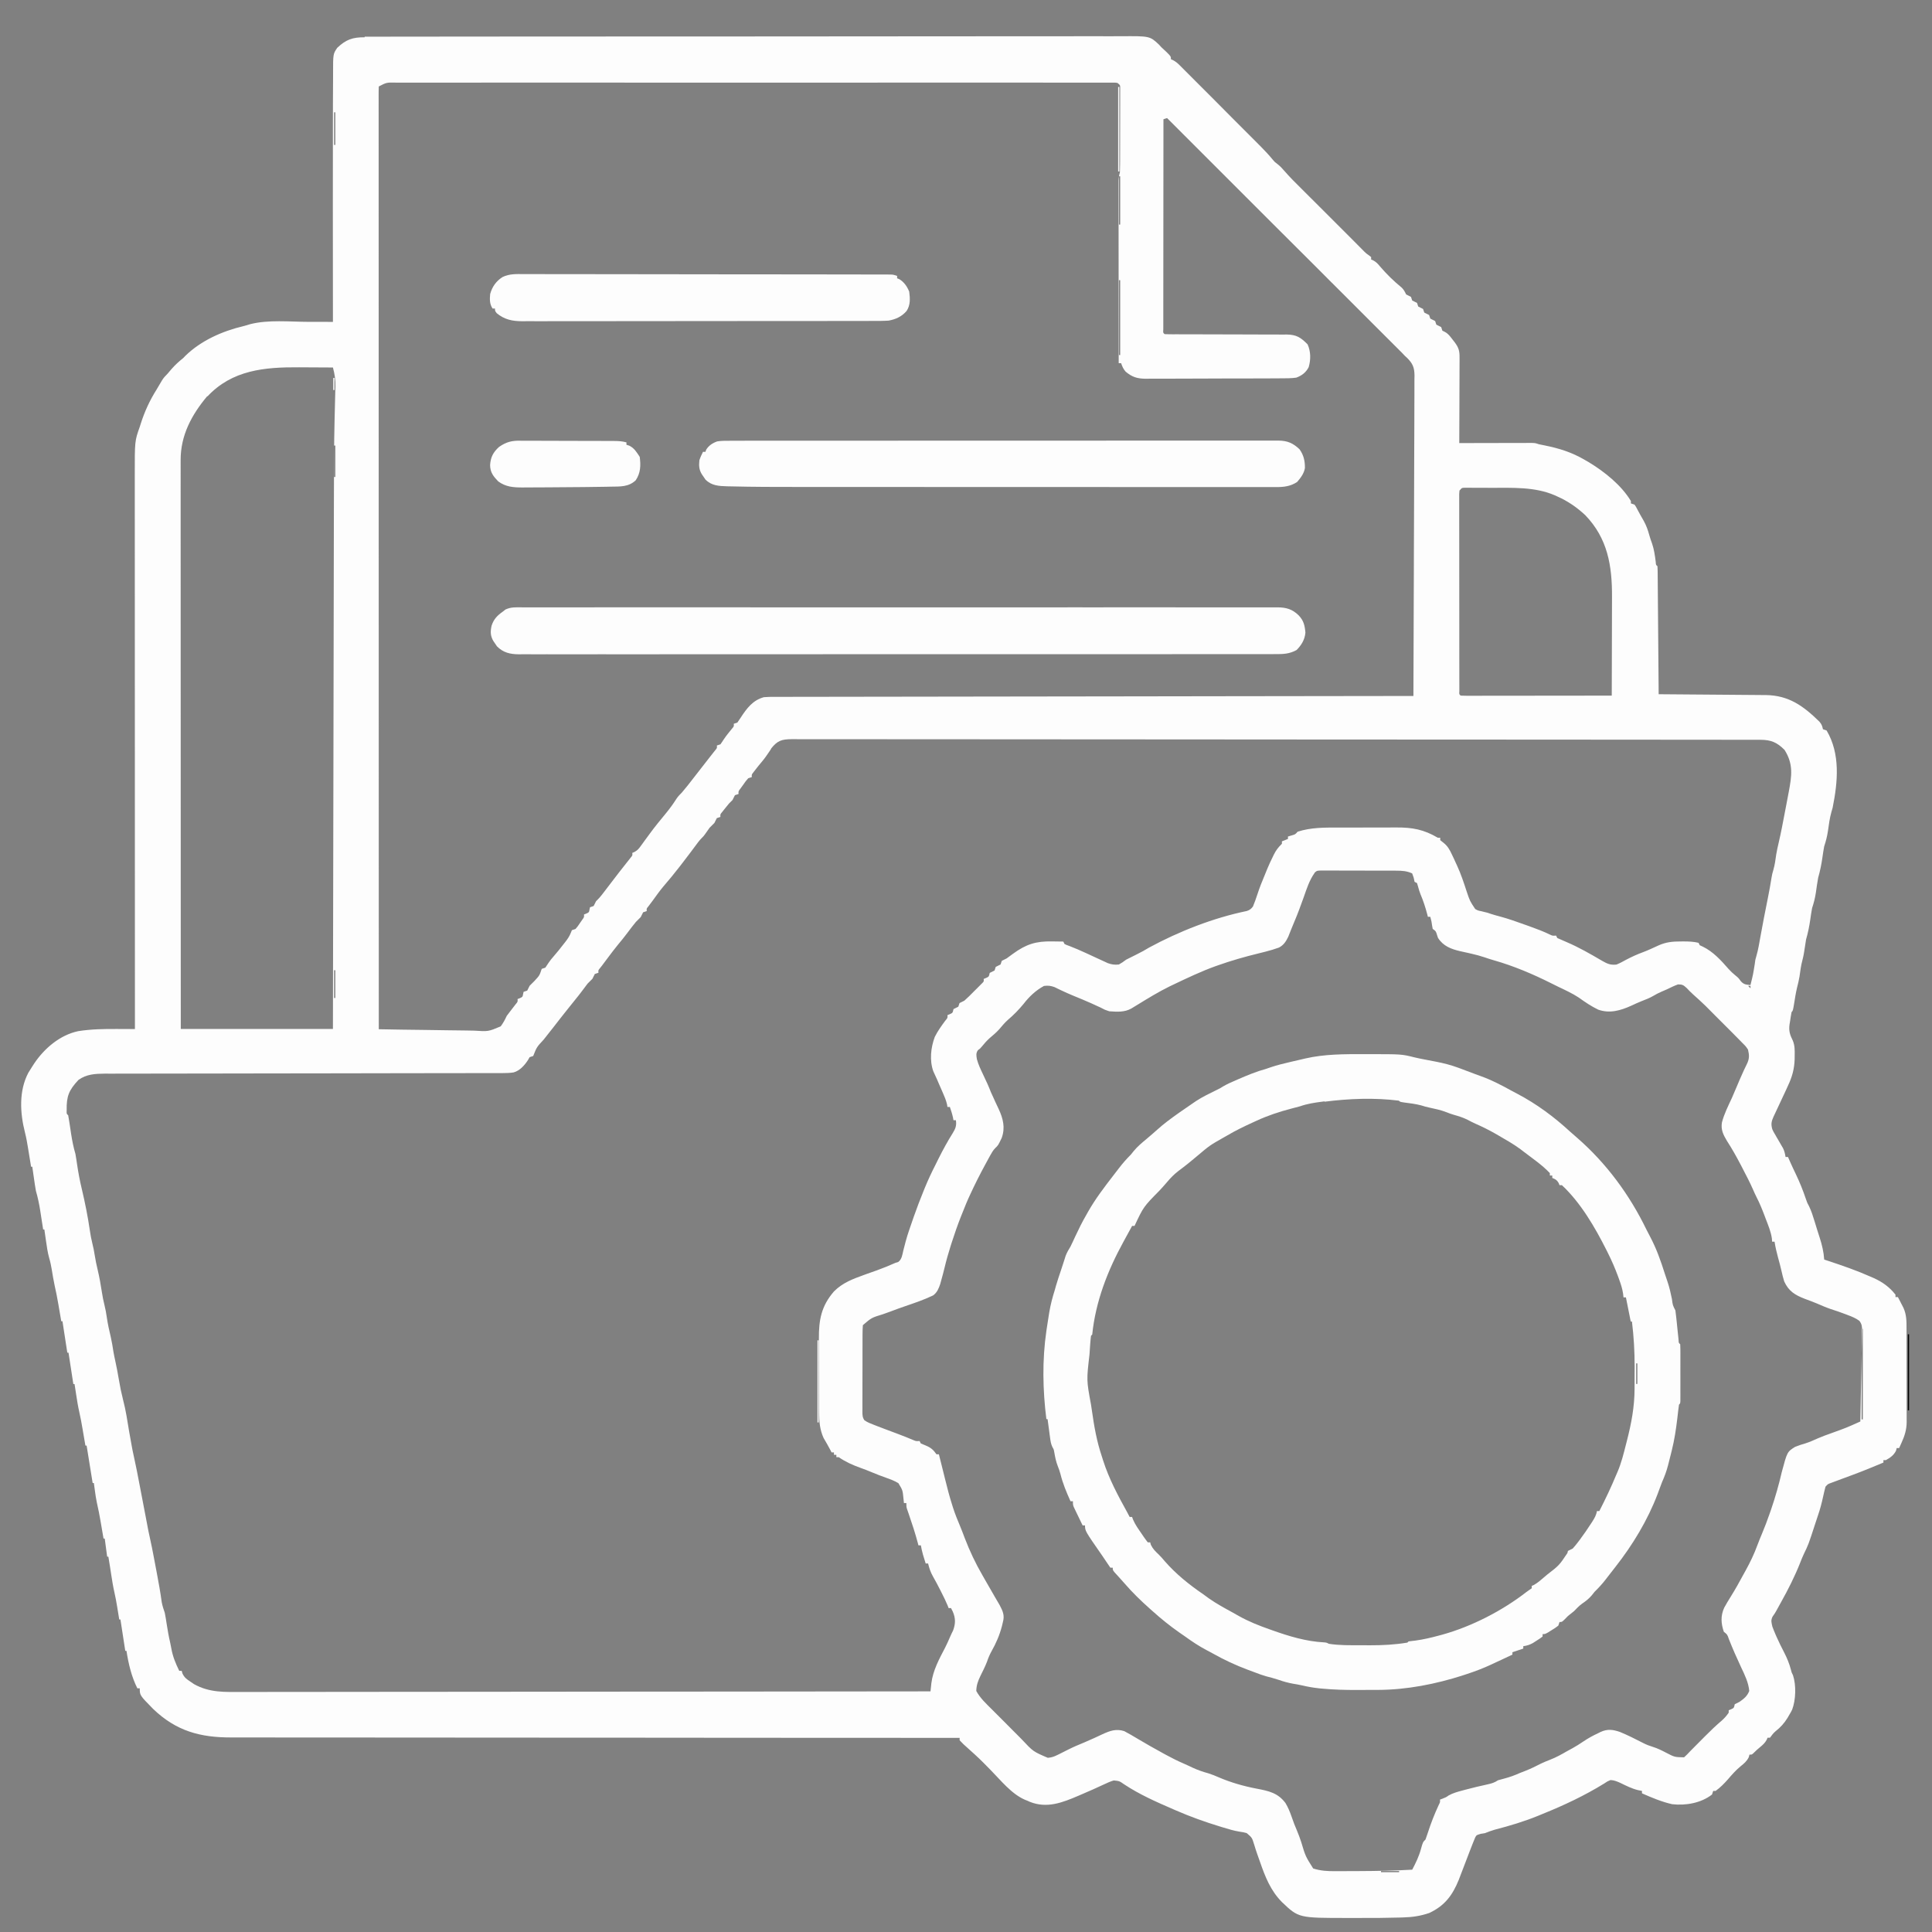 <?xml version="1.0" encoding="UTF-8"?>
<svg version="1.1" viewBox="0 0 1600 1600" width="1280" height="1280" xmlns="http://www.w3.org/2000/svg">
<rect x="0" y="0" width="1600" height="1600" fill="#808080" stroke="none"/>
<path transform="translate(302 30.4)" d="m0 0c1.12-0.008 2.24-0.016 3.39-0.025 3.76-0.021 7.53-0.007 11.3 0.007 2.72-0.005 5.44-0.018 8.16-0.03 5.92-0.023 11.8-0.027 17.8-0.018 8.81 0.012 17.6-0.004 26.4-0.026 16.6-0.04 33.3-0.046 49.9-0.042 12.9 0.003 25.7-0.002 38.6-0.014 1.85-0.002 3.69-0.003 5.54-0.005 2.78-0.002 5.56-0.005 8.34-0.007 25.9-0.023 51.7-0.036 77.6-0.027 0.975 3.28e-4 1.95 6.57e-4 2.96 9.95e-4 4.94 0.002 9.89 0.003 14.8 0.005 1.47 5.43e-4 1.47 5.43e-4 2.97 0.001 1.99 7.34e-4 3.97 0.001 5.96 0.002 30.9 0.011 61.8-0.012 92.7-0.063 34.7-0.057 69.4-0.087 104-0.078 3.7 8.65e-4 7.4 0.002 11.1 0.002 0.911 1.93e-4 1.82 3.86e-4 2.76 5.85e-4 13.8 0.002 27.5-0.016 41.3-0.045 15.6-0.033 31.3-0.039 46.9-0.007 8.75 0.017 17.5 0.012 26.3-0.025 5.85-0.022 11.7-0.016 17.5 0.014 3.33 0.016 6.66 0.016 9.99-0.011 23.9-0.181 23.9-0.181 31.5 6.89 0.64 0.707 1.28 1.41 1.94 2.14 1.56 1.46 3.12 2.92 4.69 4.38 3.31 3.33 3.31 3.33 3.31 5.62 0.887 0.4 0.887 0.4 1.79 0.808 2.26 1.22 3.73 2.46 5.53 4.27 0.636 0.632 1.27 1.26 1.93 1.92 1.03 1.04 1.03 1.04 2.08 2.1 0.732 0.73 1.46 1.46 2.22 2.21 2.42 2.42 4.84 4.84 7.25 7.27 1.68 1.68 3.37 3.37 5.05 5.05 3.53 3.53 7.06 7.07 10.6 10.6 4.51 4.53 9.03 9.05 13.5 13.6 3.48 3.48 6.96 6.96 10.4 10.4 1.66 1.67 3.33 3.33 4.99 5 2.33 2.34 4.66 4.67 6.99 7.01 0.683 0.682 1.37 1.36 2.07 2.07 3.59 3.61 7 7.3 10.2 11.2 1.38 1.64 1.38 1.64 3.72 3.39 2.21 1.78 3.78 3.41 5.59 5.55 4.46 5.15 9.27 9.94 14.1 14.7 0.965 0.963 1.93 1.93 2.89 2.89 2.52 2.51 5.04 5.02 7.56 7.53 2.56 2.55 5.12 5.1 7.68 7.66 3.75 3.74 7.49 7.47 11.2 11.2 4.39 4.37 8.77 8.74 13.1 13.1 1.31 1.32 2.62 2.64 3.93 3.96 0.659 0.668 1.32 1.34 2 2.02 0.962 0.967 0.962 0.967 1.94 1.95 0.576 0.581 1.15 1.16 1.74 1.76 1.76 1.72 1.76 1.72 3.97 3.23 0.882 0.699 0.882 0.699 1.78 1.41v2c0.889 0.383 0.889 0.383 1.8 0.773 2.43 1.35 3.7 2.71 5.45 4.85 5.52 6.5 11.5 12.3 18.1 17.7 1.78 1.76 2.58 3.41 3.66 5.64 1.33 0.683 2.66 1.35 4 2 0.33 0.99 0.66 1.98 1 3 0.66 0.33 1.32 0.66 2 1 0.66 0.33 1.32 0.66 2 1 0.33 0.99 0.66 1.98 1 3 0.66 0.33 1.32 0.66 2 1 0.66 0.33 1.32 0.66 2 1 0.33 0.99 0.66 1.98 1 3 0.66 0.33 1.32 0.66 2 1 0.66 0.33 1.32 0.66 2 1 0.33 0.99 0.66 1.98 1 3 0.66 0.33 1.32 0.66 2 1 0.66 0.33 1.32 0.66 2 1 0.33 0.99 0.66 1.98 1 3 0.66 0.33 1.32 0.66 2 1 0.66 0.33 1.32 0.66 2 1 0.33 0.99 0.66 1.98 1 3 0.596 0.29 1.19 0.58 1.8 0.879 2.92 1.49 4.32 3.47 6.32 6.06 0.683 0.875 1.37 1.75 2.07 2.65 3.43 4.58 4.09 7.33 4.03 12.9 2.92e-4 0.761 5.84e-4 1.52 8.85e-4 2.31-0.001 2.52-0.017 5.03-0.033 7.55-0.004 1.74-0.007 3.49-0.009 5.23-0.008 4.59-0.027 9.18-0.049 13.8-0.021 4.69-0.03 9.37-0.04 14.1-0.021 9.19-0.056 18.4-0.098 27.6 0.783-0.002 1.57-0.004 2.37-0.007 7.37-0.02 14.7-0.035 22.1-0.045 3.79-0.005 7.58-0.012 11.4-0.024 3.66-0.011 7.31-0.017 11-0.019 1.4-0.002 2.79-0.005 4.19-0.011 1.95-0.007 3.91-0.008 5.86-0.008 1.11-0.002 2.23-0.004 3.37-0.007 2.75 0.12 2.75 0.12 5.75 1.12 1.51 0.32 3.03 0.621 4.54 0.91 12.2 2.46 22.7 5.74 33.5 12.1 1.5 0.868 1.5 0.868 3.04 1.75 13.1 7.93 27 19 35 32.2v2c0.99 0.33 1.98 0.66 3 1 1.21 1.75 1.21 1.75 2.38 4 1.68 3.2 3.41 6.33 5.25 9.44 2.18 3.92 3.52 7.79 4.69 12.1 0.643 2.31 1.42 4.52 2.25 6.77 1.69 4.91 2.33 9.93 3.01 15.1 0.154 2.54 0.154 2.54 1.43 3.62 0.107 1.38 0.147 2.76 0.158 4.14 0.01 0.893 0.02 1.79 0.03 2.71 0.009 1.48 0.009 1.48 0.017 2.99 0.01 1.03 0.02 2.07 0.03 3.13 0.032 3.44 0.056 6.87 0.081 10.3 0.021 2.38 0.042 4.75 0.063 7.13 0.055 6.27 0.105 12.5 0.153 18.8 0.05 6.39 0.106 12.8 0.161 19.2 0.108 12.5 0.209 25.1 0.307 37.6 1.18 0.008 2.36 0.016 3.58 0.025 11.2 0.078 22.3 0.165 33.5 0.263 5.73 0.05 11.5 0.096 17.2 0.134 5.54 0.037 11.1 0.083 16.6 0.136 2.11 0.018 4.21 0.034 6.32 0.045 2.96 0.017 5.93 0.046 8.89 0.078 0.862 0.002 1.72 0.004 2.61 0.007 19.1 0.259 31.1 9.01 44.4 22 1.96 2.32 2.31 3.49 2.97 6.33 0.99 0.33 1.98 0.66 3 1 11.5 19.4 9.3 42.6 5 64-0.499 1.74-0.499 1.74-1.01 3.51-1.45 5.11-2.1 10.3-2.85 15.6-0.674 4.53-1.69 8.58-3.14 12.9-0.601 3.13-1.05 6.28-1.5 9.44-0.814 5.69-1.92 11-3.5 16.6-0.734 4-1.28 8.03-1.86 12.1-0.674 4.53-1.69 8.58-3.14 12.9-0.601 3.13-1.05 6.28-1.5 9.44-0.813 5.69-1.88 11-3.5 16.6-0.371 2.14-0.705 4.29-1 6.44-0.521 3.58-1.05 7.07-2 10.6-1.22 4.49-1.8 9.06-2.44 13.7-0.527 3.13-1.26 6.16-2.05 9.23-1.06 4.41-1.72 8.9-2.45 13.4-0.954 5.64-0.954 5.64-2.06 6.74-0.516 2.67-0.941 5.31-1.31 8-0.124 0.731-0.249 1.46-0.377 2.21-0.736 5.47 0.3 8.58 2.74 13.5 1.68 4.09 1.59 8.14 1.52 12.5-0.015 1.38-0.015 1.38-0.031 2.79-0.252 8.18-2.05 14.6-5.53 22-0.814 1.79-0.814 1.79-1.64 3.62-1.15 2.5-2.32 5-3.5 7.48-1.98 4.16-3.94 8.32-5.85 12.5-0.315 0.663-0.63 1.33-0.955 2.01-1.8 3.99-2.22 6.19-1.05 10.4 0.991 2.17 0.991 2.17 2.25 4.25 0.443 0.773 0.887 1.55 1.34 2.34 0.696 1.19 0.696 1.19 1.41 2.41 0.923 1.58 1.84 3.16 2.75 4.75 0.407 0.696 0.815 1.39 1.23 2.11 1.12 2.37 1.6 4.56 2.02 7.14h2c0.516 1.18 1.03 2.35 1.56 3.56 1.59 3.61 3.27 7.17 4.97 10.7 3.22 6.75 5.95 13.5 8.33 20.6 1.07 3.13 1.07 3.13 2.6 5.96 1.94 3.97 3.2 8.01 4.48 12.2 0.388 1.26 0.388 1.26 0.784 2.54 0.519 1.68 1.04 3.37 1.55 5.05 0.638 2.06 1.3 4.11 1.97 6.16 1.98 6.12 3.32 11.8 3.76 18.2 1.13 0.371 2.27 0.742 3.44 1.12 11.7 3.9 23.3 7.86 34.6 12.9 1.53 0.657 1.53 0.657 3.09 1.33 7.25 3.32 12.9 7.37 17.9 13.7v2h2c0.987 1.89 1.96 3.79 2.94 5.69 0.545 1.06 1.09 2.11 1.65 3.2 2.57 5.68 2.56 11 2.56 17.1 0.003 0.898 0.007 1.8 0.01 2.72 0.009 2.96 0.011 5.93 0.013 8.89 0.003 2.06 0.007 4.13 0.01 6.19 0.006 4.32 0.008 8.65 0.007 13-1.02e-4 5.54 0.014 11.1 0.031 16.6 0.011 4.26 0.013 8.52 0.013 12.8 0.001 2.04 0.006 4.08 0.013 6.12 0.01 2.86 0.007 5.71 8.95e-4 8.57 0.006 0.84 0.011 1.68 0.017 2.55-0.035 6.5-1.7 11.6-4.38 17.5-0.353 0.781-0.706 1.56-1.07 2.37-0.266 0.58-0.531 1.16-0.805 1.76h-2c-0.186 0.722-0.371 1.44-0.562 2.19-1.94 3.8-4.74 5.76-8.44 7.81h-2v2c-8.37 3.5-16.7 6.96-25.2 10.1-0.652 0.243-1.3 0.486-1.98 0.736-2.57 0.953-5.13 1.9-7.7 2.85-1.82 0.674-3.63 1.36-5.45 2.04-1.04 0.387-2.08 0.773-3.15 1.17-2.59 0.948-2.59 0.948-4.48 3.08-0.721 2.69-1.36 5.34-1.94 8.06-1.15 5.32-2.48 10.5-4.26 15.6-0.849 2.46-1.65 4.94-2.45 7.42-5.44 16.7-5.44 16.7-9.25 24.6-1.11 2.32-2.06 4.66-2.98 7.07-4.54 11.5-10.1 22.5-16.1 33.2-0.477 0.869-0.954 1.74-1.45 2.63-0.431 0.781-0.861 1.56-1.3 2.37-0.389 0.708-0.779 1.42-1.18 2.14-1.07 1.86-1.07 1.86-2.95 4.54-1.55 3.18-0.897 4.88-0.125 8.31 0.809 2.19 1.69 4.36 2.62 6.5 0.261 0.602 0.523 1.2 0.792 1.82 1.94 4.39 4.07 8.66 6.27 12.9 2.44 4.78 4.36 9.37 5.71 14.6 0.548 2.23 0.548 2.23 1.66 4.36 2.75 8.18 2.37 20.5-0.676 28.5-1.11 2.21-1.11 2.21-2.38 4.31-0.447 0.785-0.895 1.57-1.36 2.38-2.82 4.59-5.89 8-10.1 11.3-1.85 1.54-3.13 3.35-4.54 5.29h-2c-0.249 0.587-0.498 1.17-0.754 1.78-1.42 2.53-2.96 3.93-5.18 5.79-2.95 2.47-2.95 2.47-5.69 5.15-1.37 1.29-1.37 1.29-3.37 1.29-0.186 0.701-0.371 1.4-0.562 2.12-1.71 3.42-3.72 5.04-6.65 7.42-4 3.26-7.34 7.08-10.7 11-3.14 3.56-6.24 6.68-10.1 9.5h-2c-0.33 0.99-0.66 1.98-1 3-9.08 7.08-21.8 9.28-33 8-8.69-1.96-16.9-5.43-25-9v-2c-1.05-0.206-2.1-0.412-3.19-0.625-5.25-1.28-9.93-3.67-14.8-6.04-2.84-1.25-4.96-2.17-8.05-2.34-2.62 1.09-2.62 1.09-5.25 2.88-16.1 9.93-33.2 18-50.8 25.1-1.19 0.495-2.39 0.99-3.62 1.5-11.8 4.84-23.8 8.41-36.1 11.6-2.88 0.809-5.54 1.82-8.31 2.93-1.18 0.186-2.35 0.371-3.56 0.562-3.39 1.03-3.39 1.03-4.44 3-0.277 0.677-0.553 1.35-0.838 2.05-0.335 0.81-0.67 1.62-1.01 2.46-0.379 0.969-0.758 1.94-1.15 2.94-0.46 1.17-0.92 2.34-1.39 3.55-1.85 4.74-3.66 9.5-5.47 14.3-0.783 2.05-1.57 4.1-2.36 6.15-0.462 1.21-0.923 2.42-1.4 3.67-5.22 12.8-11.6 21.4-24.4 27.4-7.15 2.46-14 3.5-21.5 3.68-0.981 0.033-1.96 0.066-2.97 0.1-10.9 0.331-21.8 0.371-32.7 0.351-3.41-0.005-6.82 1.72e-5 -10.2 0.006-40.8 0.016-40.8 0.016-54.6-13.1-9.42-9.49-13.9-20.9-18.2-33.3-0.763-2.19-1.54-4.37-2.32-6.55-0.921-2.59-1.74-5.15-2.52-7.8-1.78-5.79-1.78-5.79-6.21-9.54-2.83-0.741-2.83-0.741-5.96-1.19-4.62-0.764-8.97-2.06-13.4-3.43-0.857-0.259-1.71-0.518-2.6-0.784-12.5-3.81-24.7-8.17-36.7-13.4-0.661-0.286-1.32-0.572-2-0.867-14-6.07-28-12.2-40.8-20.7-3.98-2.77-3.98-2.77-8.64-3.23-2.86 0.862-5.4 1.98-8.09 3.28-6.11 2.89-12.3 5.59-18.5 8.25l-2.75 1.18c-13.1 5.61-26 10.7-40.2 4.97-0.661-0.296-1.32-0.593-2-0.898-0.651-0.255-1.3-0.51-1.97-0.773-11.3-4.91-20.1-16.2-28.7-24.9-9.12-9.28-9.12-9.28-18.8-18-2.36-2.01-4.52-4.08-6.61-6.37v-2c-1.32-2.17e-4 -2.63-4.35e-4 -3.99-6.59e-4 -58-0.01-116-0.026-174-0.074-0.879-7.19e-4 -1.76-0.001-2.66-0.002-19.1-0.016-38.2-0.033-57.3-0.05-9.37-0.009-18.7-0.017-28.1-0.026-1.4-0.001-1.4-0.001-2.82-0.003-30.2-0.027-60.4-0.038-90.6-0.041-31-0.003-62.1-0.022-93.1-0.061-4.39-0.006-8.77-0.011-13.2-0.016-0.863-0.001-1.73-0.002-2.62-0.003-13.9-0.016-27.8-0.015-41.6-0.008-14 0.007-27.9-0.004-41.9-0.034-8.29-0.017-16.6-0.02-24.9-0.004-6.2 0.011-12.4-0.004-18.6-0.029-2.5-0.006-5-0.004-7.5 0.008-26 0.112-46-5.29-65.1-23.7-11-11.2-11-11.2-11-17h-2c-4.87-9.74-7.35-20.3-9-31h-1c-1.32-8.58-2.64-17.2-4-26h-1c-0.193-1.19-0.387-2.39-0.586-3.62-0.263-1.61-0.526-3.21-0.789-4.82-0.126-0.783-0.253-1.57-0.383-2.37-0.646-3.92-1.36-7.81-2.25-11.7-1.07-4.7-1.84-9.43-2.56-14.2-0.251-1.63-0.502-3.26-0.754-4.89-0.116-0.757-0.232-1.51-0.352-2.29-0.422-2.71-0.872-5.42-1.33-8.13h-1c-0.99-7.43-0.99-7.43-2-15h-1c-0.111-0.65-0.221-1.3-0.335-1.97-0.511-2.99-1.03-5.98-1.54-8.97-0.174-1.02-0.348-2.04-0.527-3.1-0.921-5.34-1.94-10.6-3.16-15.9-0.684-3.18-1.13-6.39-1.57-9.62-0.168-1.22-0.335-2.44-0.508-3.69-0.121-0.906-0.242-1.81-0.367-2.75h-1c-1.65-10.2-3.3-20.5-5-31h-1c-0.111-0.65-0.221-1.3-0.335-1.97-0.511-2.99-1.03-5.98-1.54-8.97-0.174-1.02-0.348-2.04-0.527-3.1-0.786-4.55-1.59-9.09-2.63-13.6-1.1-4.78-1.86-9.59-2.59-14.4-0.134-0.866-0.268-1.73-0.406-2.62-0.326-2.1-0.648-4.21-0.969-6.31h-1c-1.32-8.58-2.64-17.2-4-26h-1c-1.32-8.58-2.64-17.2-4-26h-1c-0.111-0.65-0.221-1.3-0.335-1.97-0.511-2.99-1.03-5.98-1.54-8.97-0.174-1.02-0.348-2.04-0.527-3.1-0.917-5.32-1.93-10.6-3.13-15.8-0.935-4.27-1.61-8.59-2.32-12.9-0.559-3.28-1.19-6.39-2.14-9.59-1.29-4.65-1.96-9.3-2.63-14.1-0.134-0.922-0.268-1.84-0.406-2.79-0.327-2.26-0.65-4.51-0.969-6.77h-1c-0.166-1.08-0.166-1.08-0.335-2.18-0.509-3.29-1.02-6.59-1.54-9.88-0.174-1.13-0.348-2.27-0.527-3.44-0.889-5.65-2.01-11-3.6-16.5-0.632-3.47-1.13-6.95-1.62-10.4-0.134-0.922-0.268-1.84-0.406-2.79-0.327-2.26-0.65-4.51-0.969-6.77h-1c-0.111-0.685-0.221-1.37-0.335-2.08-0.51-3.14-1.02-6.28-1.54-9.42l-0.527-3.27c-0.751-4.56-1.5-9.08-2.66-13.6-4.1-16.1-5.18-34.4 2.81-49.5 1.05-1.75 2.13-3.48 3.25-5.19 0.584-0.898 1.17-1.8 1.77-2.72 8.39-12.4 21.2-23.3 36.2-26.5 10.7-1.69 21.4-1.88 32.2-1.81 1.44 0.005 2.89 0.01 4.33 0.014 3.49 0.011 6.99 0.028 10.5 0.049-3.8e-4 -1-7.59e-4 -2-0.001-3.03-0.017-44.1-0.032-88.2-0.041-132-1.38e-4 -0.668-2.76e-4 -1.34-4.18e-4 -2.02-0.003-14.5-0.006-29-0.008-43.5-0.001-7.12-0.003-14.2-0.004-21.4-1.31e-4 -0.708-2.62e-4 -1.42-3.96e-4 -2.15-0.004-22.9-0.012-45.9-0.021-68.8-0.009-23.6-0.016-47.2-0.018-70.7-0.001-15.2-0.005-30.4-0.014-45.6-0.005-9.96-0.007-19.9-0.006-29.9 6.4e-4 -5.75-3.36e-4 -11.5-0.006-17.2-0.005-5.27-0.005-10.5-0.002-15.8 4.21e-4 -1.9-8.33e-4 -3.8-0.004-5.7-0.046-29.2-0.046-29.2 4.12-40.9l0.688-2.19c3.24-10.3 7.54-19.7 13.3-28.8 1.53-2.53 3.03-5.06 4.5-7.62 1.37-2.18 2.69-3.58 4.5-5.38 1.11-1.29 2.21-2.58 3.31-3.88 3-3.46 6.12-6.27 9.69-9.12 0.601-0.62 1.2-1.24 1.82-1.88 13-12.7 30.8-20.5 48.2-24.6 1.82-0.452 3.61-1.01 5.4-1.58 15.2-3.88 32.8-1.96 48.4-1.93 1.96 0.002 3.92 0.004 5.88 0.005 4.75 0.004 9.51 0.011 14.3 0.018-0.001-1.27-0.001-1.27-0.003-2.56-0.022-20.9-0.039-41.7-0.049-62.6-0.005-10.1-0.012-20.2-0.024-30.3-0.026-23.5-0.02-46.9 0.055-70.4 0.016-5.26 0.023-10.5 0.025-15.8 0.004-5.98 0.036-12 0.098-17.9 0.017-2.03 0.024-4.06 0.021-6.09-0.019-16.2-0.019-16.2 3.43-21.3 7.16-6.82 12.8-8.84 22.7-8.74zm11.7 40.6c-0.098 1.71-0.124 3.42-0.124 5.13-0.002 1.12-0.004 2.24-0.007 3.4 0.003 1.25 0.005 2.5 0.008 3.79-0.001 1.32-0.002 2.64-0.004 4-0.003 3.7 1.23e-4 7.39 0.004 11.1 0.003 4.01 0.001 8.02-5.77e-4 12-0.002 7.04-4.2e-4 14.1 0.004 21.1 0.006 10.5 0.006 20.9 0.005 31.4-0.001 17.6 0.002 35.2 0.008 52.8 0.006 17.4 0.01 34.9 0.011 52.3 6.87e-5 1.08 1.37e-4 2.17 2.08e-4 3.28 3.38e-4 5.5 6.4e-4 11 9.27e-4 16.5 0.002 39 0.009 78 0.018 117 0.009 37.9 0.016 75.7 0.021 114 1.32e-4 1.17 2.63e-4 2.33 3.99e-4 3.54 0.001 11.7 0.003 23.4 0.004 35.1 0.003 23.9 0.005 47.7 0.008 71.6 1.37e-4 1.1 2.75e-4 2.2 4.16e-4 3.33 0.009 73.3 0.025 147 0.042 220 12.6 0.255 25.3 0.45 37.9 0.57 5.87 0.057 11.7 0.135 17.6 0.26 5.67 0.12 11.3 0.185 17 0.214 2.16 0.02 4.32 0.06 6.48 0.119 11.7 0.769 11.7 0.769 22-3.56 2.05-2.8 3.52-5.46 4.95-8.61 0.878-1.24 1.79-2.45 2.75-3.63 0.743-0.968 1.49-1.94 2.25-2.93 0.763-0.991 1.53-1.98 2.31-3 1.88-2.21 1.88-2.21 1.69-4.43 0.639-0.247 1.28-0.495 1.94-0.75 2.26-1.05 2.26-1.05 2.62-3.31 0.217-0.959 0.217-0.959 0.438-1.94 0.99-0.33 1.98-0.66 3-1 0.685-1.32 1.35-2.66 2-4 1.33-1.33 2.67-2.67 4-4 4.19-4.52 4.19-4.52 6-10 0.99-0.33 1.98-0.66 3-1 0.975-1.41 1.94-2.83 2.86-4.29 1.15-1.73 2.4-3.23 3.77-4.78 2.99-3.43 5.82-6.97 8.62-10.6 0.437-0.551 0.873-1.1 1.32-1.67 1.9-2.45 3.4-4.64 4.54-7.54 0.294-0.714 0.588-1.43 0.891-2.16 0.99-0.33 1.98-0.66 3-1 1.9-2.24 1.9-2.24 3.69-4.94 0.623-0.896 1.25-1.79 1.89-2.71 1.6-2.17 1.6-2.17 1.43-4.35 0.639-0.247 1.28-0.495 1.94-0.75 2.26-1.05 2.26-1.05 2.62-3.31 0.217-0.959 0.217-0.959 0.438-1.94 0.99-0.33 1.98-0.66 3-1 0.702-1.32 1.37-2.65 2-4l1.28-1.27c2.34-2.35 4.29-4.97 6.29-7.61 0.893-1.17 1.79-2.34 2.68-3.51l1.38-1.81c1.76-2.31 3.53-4.61 5.3-6.91 0.84-1.09 1.68-2.18 2.52-3.28 3.08-4.01 6.21-7.98 9.38-11.9 1.37-1.64 1.37-1.64 1.18-3.71 0.904-0.39 0.904-0.39 1.83-0.789 2.35-1.31 3.38-2.43 4.94-4.59 0.493-0.669 0.985-1.34 1.49-2.03 0.512-0.711 1.02-1.42 1.55-2.16 1.08-1.46 2.15-2.93 3.23-4.39 0.513-0.703 1.03-1.41 1.56-2.13 4.13-5.63 8.51-11 13-16.4 3.34-4.05 6.35-8.18 9.15-12.6 1.29-1.88 2.67-3.28 4.29-4.88 3.34-3.91 6.51-7.91 9.62-12 4.19-5.48 8.43-10.9 12.7-16.3 1.23-1.55 2.45-3.11 3.67-4.67 0.599-0.752 1.2-1.5 1.82-2.28 1.37-1.65 1.37-1.65 1.18-3.72 0.99-0.33 1.98-0.66 3-1 0.945-1.35 1.88-2.71 2.75-4.11 2.08-3.14 4.49-6.01 6.86-8.94 1.58-1.83 1.58-1.83 1.39-3.95 0.99-0.33 1.98-0.66 3-1 0.949-1.36 1.89-2.72 2.77-4.12 5.06-7.74 10-14.4 19.2-16.9 3.05-0.281 6.08-0.275 9.14-0.262 1.37-0.006 1.37-0.006 2.77-0.012 3.08-0.011 6.15-0.008 9.23-0.005 2.22-5e-3 4.45-0.011 6.67-0.018 6.12-0.016 12.2-0.019 18.4-0.021 5.92-0.003 11.8-0.016 17.8-0.028 12.1-0.025 24.2-0.041 36.3-0.052 12-0.011 24-0.025 36-0.045 0.745-0.001 1.49-0.003 2.26-0.004 3.79-0.006 7.57-0.013 11.4-0.019 26.8-0.046 53.6-0.082 80.5-0.113 26.1-0.03 52.1-0.065 78.2-0.104 0.803-0.001 1.61-0.002 2.43-0.004 8.06-0.012 16.1-0.025 24.2-0.037 16.4-0.025 32.9-0.05 49.3-0.075 0.755-0.001 1.51-0.002 2.29-0.003 50.4-0.075 101-0.138 151-0.198 0.16-34.8 0.284-69.5 0.357-104 0.009-4.11 0.018-8.21 0.027-12.3 0.003-1.23 0.003-1.23 0.006-2.48 0.03-13.2 0.086-26.5 0.15-39.7 0.066-13.6 0.104-27.2 0.119-40.7 0.01-8.38 0.04-16.8 0.097-25.1 0.037-5.75 0.048-11.5 0.039-17.2-0.004-3.31 0.006-6.63 0.04-9.94 0.035-3.6 0.026-7.19 0.007-10.8 0.031-1.56 0.031-1.56 0.062-3.16-0.094-6.53-1.4-9.87-6.05-14.5-0.917-0.848-0.917-0.848-1.85-1.71-0.883-0.923-1.77-1.85-2.67-2.8-0.85-0.849-1.7-1.7-2.58-2.57-0.72-0.722-0.72-0.722-1.46-1.46-1.58-1.58-3.17-3.16-4.75-4.74-1.15-1.15-2.29-2.29-3.44-3.44-3.09-3.09-6.18-6.18-9.28-9.27-3.25-3.24-6.49-6.48-9.73-9.73-6.14-6.14-12.3-12.3-18.4-18.4-6.98-6.97-14-13.9-20.9-20.9-11.9-11.9-23.8-23.8-35.8-35.7-0.504-0.503-1.01-1.01-1.53-1.53-1.34-1.34-2.68-2.68-4.02-4.01-2.48-2.47-4.95-4.95-7.42-7.42-0.508-0.508-1.02-1.02-1.54-1.54-24.5-24.5-49-49-73.5-73.5-0.99 0.33-1.98 0.66-3 1-0.023 23.1-0.041 46.1-0.052 69.2-0.005 10.7-0.012 21.4-0.024 32.1-0.01 9.33-0.016 18.7-0.019 28-0.001 4.94-0.004 9.89-0.012 14.8-0.007 4.65-0.009 9.29-0.007 13.9-2.76e-4 1.71-0.002 3.42-0.006 5.13-0.005 2.32-0.004 4.65-0.001 6.97-9.22e-4 1.3-0.002 2.61-0.003 3.95-0.207 2.78-0.207 2.78 1.12 3.89 1.4 0.097 2.81 0.125 4.21 0.125 0.908 0.003 1.82 0.005 2.75 0.008 1.51-0.003 1.51-0.003 3.04-0.006 1.05 0.002 2.1 0.004 3.19 0.006 2.29 0.004 4.59 0.006 6.88 0.006 4.87 0.003 9.75 0.025 14.6 0.045 9.09 0.038 18.2 0.069 27.3 0.067 6.31-7.87e-4 12.6 0.023 18.9 0.062 2.41 0.011 4.81 0.012 7.22 0.004 3.37-0.01 6.74 0.012 10.1 0.04 0.992-0.01 1.98-0.02 3.01-0.031 7.96 0.119 11.6 2.45 17.2 8.17 2.63 5.9 2.72 12.5 0.902 18.8-2.24 4.47-5.74 7.07-10.3 8.74-4.32 0.592-8.6 0.577-13 0.565-1.29 0.012-2.59 0.024-3.92 0.036-3.53 0.031-7.07 0.036-10.6 0.035-2.96 8.33e-4 -5.91 0.013-8.87 0.025-6.98 0.027-14 0.033-20.9 0.025-7.18-0.007-14.4 0.026-21.6 0.079-6.18 0.044-12.4 0.06-18.6 0.056-3.69-0.002-7.37 0.006-11.1 0.041-4.11 0.038-8.23 0.019-12.3-0.004-1.21 0.019-2.42 0.038-3.67 0.057-7.15-0.098-11.3-1.29-16.8-5.93-1.89-2.21-2.78-4.24-3.7-6.99h-2c-0.023-20-0.041-40-0.052-60-0.005-9.29-0.012-18.6-0.024-27.9-0.01-8.1-0.016-16.2-0.019-24.3-0.001-4.29-0.004-8.58-0.012-12.9-0.007-4.03-0.009-8.07-0.007-12.1-2.75e-4 -1.48-0.002-2.96-0.006-4.45-0.005-2.02-0.003-4.04-0.001-6.07-9.22e-4 -1.13-0.002-2.26-0.003-3.43 0.106-2.5 0.459-4.5 1.12-6.9 0.098-2.34 0.138-4.69 0.145-7.03 0.003-0.7 0.007-1.4 0.01-2.12 0.009-2.31 0.011-4.61 0.013-6.92 0.003-1.6 0.007-3.21 0.01-4.81 0.006-3.36 0.008-6.71 0.007-10.1-1.02e-4 -4.31 0.014-8.62 0.031-12.9 0.011-3.31 0.013-6.62 0.013-9.93 0.001-1.59 0.006-3.18 0.013-4.77 0.01-2.22 0.007-4.43 8.95e-4 -6.65 0.002-1.89 0.002-1.89 0.004-3.83 0.062-3.07 0.062-3.07-2.25-4.95-1.91-0.302-1.91-0.302-4.12-0.251-0.87-0.005-1.74-0.01-2.64-0.015-1.45 0.007-1.45 0.007-2.92 0.014-1.02-0.003-2.04-0.006-3.1-0.009-3.46-0.007-6.93-3.26e-4 -10.4 0.007-2.49-0.002-4.99-0.005-7.48-0.009-5.44-0.007-10.9-0.007-16.3-0.002-8.09 0.008-16.2 0.004-24.3-0.002-14.4-0.011-28.9-0.01-43.3-0.004-12.6 0.005-25.3 0.006-37.9 0.004-0.838-1.53e-4 -1.68-3.06e-4 -2.54-4.63e-4 -3.4-6.23e-4 -6.8-0.001-10.2-0.002-31.9-0.006-63.9-5.63e-4 -95.8 0.01-28.4 0.009-56.8 0.009-85.1-9.22e-4 -31.9-0.011-63.7-0.015-95.6-0.009-3.4 6.41e-4 -6.79 0.001-10.2 0.002-1.25 2.37e-4 -1.25 2.37e-4 -2.53 4.79e-4 -12.6 0.002-25.3-3.89e-4 -37.9-0.005-14.4-0.006-28.7-0.004-43.1 0.007-8.05 0.006-16.1 0.006-24.1-0.001-6-5e-3 -12 4.05e-4 -18 0.01-2.43 0.002-4.87 0.001-7.3-0.004-3.3-0.006-6.59 1.18e-4 -9.89 0.009-0.954-0.005-1.91-0.009-2.89-0.014-7.71-0.153-7.71-0.153-14.3 3.27zm-37 22v27h1v-27h-1zm650 53v40h1v-40h-1zm0 86v62h1v-62h-1zm-755 96c-13 15.5-22.2 32.5-22.1 53.2-0.001 0.816-0.002 1.63-0.004 2.47-0.003 2.74 0.002 5.48 0.006 8.22-4.36e-4 1.98-0.001 3.96-0.003 5.94-0.002 5.45 0.002 10.9 0.007 16.3 0.004 5.87 0.003 11.7 0.002 17.6-5.25e-4 10.2 0.003 20.4 0.008 30.5 0.006 10.7 0.01 21.3 0.011 32 6.87e-5 0.664 1.37e-4 1.33 2.08e-4 2.01 3.38e-4 3.37 6.4e-4 6.74 9.27e-4 10.1 0.002 23.9 0.009 47.7 0.018 71.6 0.009 23.2 0.016 46.4 0.021 69.6 1.32e-4 0.715 2.63e-4 1.43 3.99e-4 2.17 0.001 7.18 0.003 14.4 0.004 21.5 0.003 14.6 0.005 29.2 0.008 43.9 1.37e-4 0.672 2.75e-4 1.34 4.16e-4 2.04 0.009 44.9 0.026 89.8 0.042 135h126c0.025-14.3 0.05-28.7 0.076-43.4 0.054-30.8 0.11-61.5 0.168-92.3 0.001-0.673 0.003-1.35 0.004-2.04 0.028-14.6 0.056-29.3 0.084-43.9 0.014-7.18 0.028-14.4 0.041-21.5 0.001-0.715 0.003-1.43 0.004-2.17 0.044-23 0.085-46.1 0.125-69.1 0.041-23.7 0.085-47.5 0.132-71.2 0.007-3.38 0.013-6.75 0.02-10.1 0.001-0.664 0.003-1.33 0.004-2.01 0.02-9.91 0.036-19.8 0.052-29.7 0.022-13.7 0.047-27.4 0.078-41.1 0.005-2.35 0.01-4.71 0.015-7.06 0.093-45.1 0.093-45.1 0.511-66.2 0.014-0.695 0.027-1.39 0.041-2.11 0.132-6.62 0.286-13.2 0.482-19.9 0.026-0.995 0.052-1.99 0.078-3.02 0.046-1.77 0.101-3.53 0.168-5.3 0.137-5.5-0.668-10.4-2.08-15.7-6.99-0.05-14-0.086-21-0.11-2.37-0.01-4.74-0.024-7.11-0.041-28.4-0.203-55.4 2.17-75.9 24.2zm105-22 1 2zm-163 57 1 4zm163 6v26h1v-26h-1zm-164 8 1 2zm1096 29c-0.303 3.03-0.303 3.03-0.247 6.65-0.002 0.691-0.005 1.38-0.007 2.09-0.006 2.33 0.003 4.65 0.012 6.98-0.001 1.66-0.003 3.33-0.006 4.99-0.005 4.53 0.003 9.05 0.013 13.6 0.009 4.73 0.007 9.46 0.007 14.2 9.37e-4 7.94 0.01 15.9 0.023 23.8 0.016 9.19 0.021 18.4 0.02 27.6-6.09e-4 8.83 0.004 17.7 0.013 26.5 0.004 3.76 0.005 7.53 0.006 11.3 1e-3 4.43 0.007 8.86 0.017 13.3 0.003 1.63 0.004 3.26 0.004 4.89-4.87e-4 2.22 0.005 4.43 0.012 6.65 0.002 1.24 0.003 2.49 0.005 3.77-0.186 2.67-0.186 2.67 1.13 3.76 1.62 0.096 3.24 0.122 4.87 0.12 1.58 0.002 1.58 0.002 3.19 0.004 1.17-0.004 2.33-0.007 3.53-0.011 1.83 2.19e-4 1.83 2.19e-4 3.69 4.43e-4 3.35-5.79e-4 6.71-0.006 10.1-0.013 3.5-0.006 7-0.007 10.5-0.008 6.63-0.003 13.3-0.011 19.9-0.021 7.55-0.011 15.1-0.017 22.7-0.022 15.5-0.011 31.1-0.028 46.6-0.05 0.046-13.1 0.082-26.1 0.104-39.2 0.01-6.07 0.025-12.1 0.047-18.2 0.022-5.87 0.034-11.7 0.039-17.6 0.004-2.23 0.011-4.46 0.022-6.69 0.121-25.8-3.53-48.5-22.2-67.8-6.88-6.41-14.4-11.6-23-15.4-0.77-0.349-1.54-0.699-2.33-1.06-16.4-7.05-34.9-6.13-52.4-6.13-3.04-0.002-6.08-0.021-9.12-0.039-1.93-0.003-3.87-0.005-5.8-0.006-0.908-0.007-1.82-0.014-2.75-0.022-0.836 0.003-1.67 0.006-2.53 0.009-1.1-0.002-1.1-0.002-2.23-0.004-2.07 0.095-2.07 0.095-3.82 2.25zm126 66 1 2zm-696 148c-0.535 0.816-1.07 1.63-1.62 2.47-1.91 2.83-3.78 5.59-6 8.19-1.98 2.34-3.89 4.69-5.75 7.12-0.512 0.665-1.02 1.33-1.55 2.02-1.32 1.67-1.32 1.67-1.14 3.73-0.99 0.33-1.98 0.66-3 1-2.13 2.47-2.13 2.47-4.19 5.44-0.715 0.989-1.43 1.98-2.17 3-1.82 2.34-1.82 2.34-1.64 4.57l-3 1c-0.702 1.32-1.37 2.65-2 4-0.994 1.01-2 2-3 3-1.25 1.5-2.48 3.02-3.69 4.56-0.623 0.785-1.25 1.57-1.89 2.38-1.62 1.92-1.62 1.92-1.43 4.06l-3 1c-0.685 1.32-1.35 2.66-2 4-1.33 1.33-2.67 2.67-4 4-1.3 1.74-2.53 3.52-3.75 5.32-1.25 1.68-1.25 1.68-2.64 3.06-2.14 2.16-3.86 4.55-5.66 7-0.796 1.07-1.59 2.14-2.39 3.21-0.622 0.835-0.622 0.835-1.26 1.69-2.18 2.91-4.39 5.78-6.6 8.66-0.801 1.04-1.6 2.08-2.43 3.15-4.39 5.65-8.91 11.2-13.6 16.6-3.14 3.76-5.96 7.75-8.82 11.7-1.17 1.62-2.37 3.23-3.61 4.8-1.45 1.7-1.45 1.7-1.26 3.79-0.99 0.33-1.98 0.66-3 1-0.685 1.32-1.35 2.66-2 4-1.31 1.36-2.65 2.69-4 4-2.42 2.9-4.68 5.91-6.94 8.94-2.58 3.46-5.28 6.77-8.06 10.1-2.94 3.63-5.77 7.32-8.56 11.1-1.15 1.53-1.15 1.53-2.32 3.1-0.7 0.937-1.4 1.87-2.12 2.84-0.587 0.741-1.17 1.48-1.78 2.25-1.41 1.67-1.41 1.67-1.22 3.75-0.99 0.33-1.98 0.66-3 1-0.685 1.32-1.35 2.66-2 4-1.33 1.33-2.67 2.67-4 4-1.56 1.99-3.06 4.01-4.55 6.05-1.75 2.37-3.59 4.66-5.45 6.95-0.624 0.78-1.25 1.56-1.89 2.36-1.3 1.62-2.6 3.24-3.9 4.86-4.24 5.26-8.38 10.6-12.5 15.9-2.64 3.44-5.32 6.83-8.04 10.2-5.79 6.24-5.79 6.24-8.69 13.6-0.99 0.33-1.98 0.66-3 1-0.392 0.701-0.784 1.4-1.19 2.12-2.77 4.39-6.89 9.12-12.1 10.5-2.95 0.45-5.75 0.545-8.74 0.548-1.21 0.004-2.42 0.007-3.67 0.011-1.34-9.97e-4 -2.68-0.002-4.02-0.003-1.43 0.002-2.85 0.005-4.28 0.009-3.92 0.008-7.83 0.009-11.7 0.01-4.22 0.002-8.45 0.009-12.7 0.017-7.32 0.011-14.6 0.02-22 0.026-11.6 0.01-23.1 0.031-34.7 0.053-3.96 0.007-7.92 0.015-11.9 0.022-0.989 0.002-1.98 0.004-3 0.006-11.3 0.021-22.5 0.04-33.8 0.058-1.03 0.002-2.06 0.003-3.12 0.005-16.7 0.026-33.4 0.045-50.1 0.062-17.1 0.017-34.3 0.046-51.4 0.085-10.6 0.023-21.1 0.037-31.7 0.039-7.24 0.002-14.5 0.015-21.7 0.036-4.18 0.012-8.35 0.019-12.5 0.013-3.83-0.005-7.65 0.003-11.5 0.023-2.03 0.007-4.07-0.001-6.1-0.01-7.91 0.057-15.1 0.454-21.7 5.21-7.95 8.51-9.97 13.5-9.75 25.1-0.114 3-0.114 3 1.24 4.13 0.345 1.77 0.636 3.54 0.902 5.32 0.168 1.09 0.336 2.19 0.51 3.31 0.347 2.3 0.693 4.61 1.04 6.91 0.868 5.64 1.94 11 3.55 16.5 0.563 3.03 0.998 6.08 1.44 9.12 0.992 6.57 2.18 13 3.75 19.5 2.76 11.6 5.07 23.2 6.78 34.9 0.534 3.62 1.16 7.15 2.07 10.7 0.812 3.18 1.43 6.25 1.91 9.49 0.671 4.2 1.5 8.3 2.5 12.4 1.46 6.1 2.51 12.2 3.47 18.4 0.565 3.58 1.21 7.09 2.12 10.6 0.847 3.36 1.44 6.6 1.91 10 0.825 5.63 2.01 11.1 3.34 16.6 0.91 4.03 1.58 8.07 2.2 12.2 0.422 2.44 0.915 4.82 1.46 7.23 1.17 5.18 2.08 10.4 3 15.6 1.53 8.62 1.53 8.62 3.56 17.1 2.3 8.62 3.53 17.5 5.02 26.3 0.668 3.89 1.38 7.78 2.1 11.7 0.219 1.17 0.438 2.35 0.664 3.55 0.508 2.55 1.05 5.08 1.62 7.61 1.45 6.44 2.66 12.9 3.9 19.4 0.264 1.37 0.528 2.74 0.792 4.11 1.28 6.65 2.56 13.3 3.83 20 0.223 1.16 0.445 2.33 0.675 3.52 0.416 2.17 0.83 4.34 1.24 6.52 0.188 0.986 0.377 1.97 0.571 2.99 0.161 0.845 0.322 1.69 0.487 2.56 0.49 2.42 1.01 4.82 1.55 7.23 0.981 4.39 1.86 8.79 2.69 13.2 0.148 0.778 0.296 1.56 0.448 2.36 0.31 1.63 0.619 3.27 0.928 4.9 0.465 2.46 0.933 4.91 1.4 7.37 1.52 8.01 2.96 16 4.06 24.1 0.561 3.05 1.51 5.84 2.51 8.77 0.3 1.39 0.564 2.8 0.781 4.21 0.119 0.747 0.237 1.49 0.36 2.26 0.119 0.773 0.237 1.55 0.359 2.34 0.868 5.44 1.76 10.8 3.04 16.2 0.336 1.47 0.623 2.95 0.883 4.44 1.19 6.77 3.51 12.4 6.57 18.6h2c0.219 0.741 0.438 1.48 0.664 2.25 1.69 3.47 3.5 4.7 6.71 6.82 0.956 0.651 1.91 1.3 2.9 1.97 12.8 7.14 25.4 6.52 39.7 6.45 2.46 0.002 4.92 0.005 7.38 0.01 5.34 0.007 10.7 0.002 16-0.015 7.94-0.024 15.9-0.025 23.8-0.022 13.4 0.005 26.7-0.008 40.1-0.032 13.2-0.024 26.4-0.039 39.7-0.043 1.23-4.12e-4 1.23-4.12e-4 2.49-8.33e-4 4.18-0.001 8.36-0.003 12.5-0.004 29.6-0.008 59.2-0.035 88.7-0.073 28.7-0.037 57.5-0.065 86.2-0.082 0.886-5.26e-4 1.77-0.001 2.68-0.002 8.9-0.005 17.8-0.01 26.7-0.015 18.1-0.01 36.2-0.021 54.4-0.033 0.833-5.49e-4 1.67-0.001 2.52-0.002 55.6-0.037 111-0.1 167-0.168 0.064-0.613 0.128-1.23 0.194-1.86 0.087-0.807 0.173-1.61 0.262-2.44 0.085-0.799 0.17-1.6 0.257-2.42 1.34-10.7 6.5-20.1 11.4-29.5 1.49-2.91 2.81-5.88 4.09-8.88 0.793-1.84 1.68-3.64 2.56-5.44 2.01-5.53 2.05-10-0.25-15.4l-1.5-3h-2c-0.251-0.665-0.503-1.33-0.762-2.02-1.52-3.67-3.27-7.19-5.05-10.7-0.355-0.711-0.711-1.42-1.08-2.15-1.9-3.78-3.87-7.5-5.99-11.2-2.04-3.57-3.19-6.94-4.12-10.9h-2c-0.482-1.56-0.961-3.12-1.44-4.69l-0.809-2.64c-0.717-2.55-1.27-5.08-1.75-7.68h-2c-0.17-0.655-0.34-1.31-0.516-1.98-2.13-8.01-4.69-15.8-7.41-23.7-0.273-0.795-0.547-1.59-0.828-2.41-0.242-0.692-0.485-1.38-0.734-2.1-0.516-1.84-0.516-1.84-0.516-4.84h-2l-0.375-3.56c-0.677-7.09-0.677-7.09-4.21-12.9-3.23-1.99-6.66-3.23-10.2-4.49-3.94-1.42-7.85-2.85-11.7-4.51-3.1-1.33-6.21-2.5-9.38-3.64-6.58-2.36-12.3-4.9-18.1-8.86h-2v-2h-2v-2h-2c-0.268-0.553-0.536-1.11-0.812-1.68-0.83-1.63-1.71-3.23-2.62-4.8-0.773-1.34-0.773-1.34-1.56-2.71-0.516-0.88-1.03-1.76-1.56-2.67-3.08-6.74-3.74-13.6-3.73-21-0.01-1.25-0.01-1.25-0.02-2.52-0.019-2.72-0.023-5.45-0.025-8.17-0.006-1.91-0.013-3.82-0.02-5.73-0.012-4-0.016-7.99-0.015-12 2.03e-4 -5.1-0.027-10.2-0.061-15.3-0.022-3.94-0.026-7.89-0.025-11.8-0.002-1.88-0.011-3.76-0.027-5.63-0.117-15.6 1.97-27.2 12.5-39.3 7.18-7.21 15.6-10.3 25-13.7 0.641-0.232 1.28-0.463 1.94-0.702 2.91-1.05 5.83-2.08 8.76-3.11 5.18-1.87 10.3-3.97 15.3-6.19 0.721-0.209 1.44-0.418 2.18-0.633 3.08-2.32 3.4-5.97 4.25-9.55 0.423-1.65 0.848-3.29 1.28-4.93 0.319-1.24 0.319-1.24 0.644-2.5 1.58-5.89 3.64-11.6 5.64-17.4l1.29-3.69c2.41-6.84 4.95-13.6 7.71-20.3 0.391-0.967 0.781-1.93 1.18-2.93 2.66-6.52 5.6-12.8 8.82-19.1 0.814-1.65 1.63-3.29 2.44-4.94 3.67-7.32 7.54-14.5 11.9-21.4 2.27-3.71 3.33-6.24 2.62-10.7h-2c-0.124-0.701-0.247-1.4-0.375-2.12-0.663-3.05-1.6-5.93-2.62-8.88h-2l-0.32-2.07c-0.809-3.49-2.11-6.53-3.55-9.8-0.77-1.76-0.77-1.76-1.55-3.55-0.518-1.18-1.04-2.36-1.57-3.57-0.531-1.24-1.06-2.48-1.59-3.73-0.982-2.28-2.02-4.54-3.1-6.77-3.28-9.01-2.1-19.7 1.2-28.5 2.39-4.82 5.45-9.08 8.66-13.4 2.02-2.36 2.02-2.36 1.83-4.62 0.639-0.268 1.28-0.536 1.94-0.812 2.39-1.07 2.39-1.07 3.06-4.19 1.33-0.667 2.67-1.33 4-2 0.33-0.99 0.66-1.98 1-3 1.32-0.696 2.65-1.36 4-2 1.34-1.16 2.64-2.37 3.89-3.62l2.15-2.14c0.73-0.737 1.46-1.47 2.21-2.23 0.745-0.737 1.49-1.47 2.26-2.23 1.06-1.06 1.06-1.06 2.13-2.14 0.645-0.647 1.29-1.29 1.95-1.96 1.62-1.56 1.62-1.56 1.41-3.66 0.639-0.268 1.28-0.536 1.94-0.812 2.39-1.07 2.39-1.07 3.06-4.19 1.33-0.667 2.67-1.33 4-2l1-3c1.33-0.667 2.67-1.33 4-2l1-3c1.31-0.715 2.65-1.37 4-2 1.79-1.27 3.56-2.56 5.31-3.88 10.7-7.81 19-10.5 32.2-10.2 0.913 0.009 1.83 0.018 2.77 0.027 2.22 0.023 4.45 0.056 6.67 0.098 0.33 0.66 0.66 1.32 1 2 1.84 0.901 1.84 0.901 4.14 1.7 4.4 1.69 8.69 3.55 13 5.53 1.26 0.58 2.52 1.16 3.79 1.74 1.94 0.892 3.88 1.79 5.81 2.69 1.9 0.888 3.81 1.76 5.72 2.63 1.68 0.779 1.68 0.779 3.39 1.57 3.34 1.19 5.67 1.49 9.18 1.13 3.01-1.77 3.01-1.77 6-4 2.94-1.54 5.9-3 8.88-4.44 3.48-1.71 6.81-3.54 10.1-5.56 24.7-13.4 53.2-24.6 80.9-30.3 2.49-0.817 3.53-1.65 5.14-3.7 1.38-3.34 2.57-6.67 3.68-10.1 1.78-5.49 3.88-10.8 6.14-16.1 0.732-1.73 1.44-3.47 2.12-5.21 1.35-3.28 2.87-6.46 4.43-9.64 0.291-0.612 0.583-1.22 0.883-1.85 1.82-3.68 3.79-6.27 6.74-9.08v-2c1.65-0.66 3.3-1.32 5-2v-2c0.949-0.289 1.9-0.578 2.88-0.875 3.18-0.893 3.18-0.893 5.12-3.12 10.9-3.54 22-3.46 33.4-3.43 1.84-0.005 3.67-0.01 5.51-0.016 3.82-0.009 7.65-0.007 11.5 0.003 4.88 0.011 9.75-0.009 14.6-0.038 3.78-0.018 7.57-0.018 11.4-0.012 1.8 1.52e-4 3.59-0.006 5.39-0.018 13.2-0.079 22.8 1.68 34.3 8.51h2v2c1.37 1.09 1.37 1.09 2.77 2.2 3.39 2.72 5 5.59 6.85 9.55 0.549 1.15 1.1 2.3 1.66 3.48 0.572 1.25 1.14 2.51 1.71 3.77 0.317 0.676 0.634 1.35 0.96 2.05 3.24 7.04 5.63 14.3 8.04 21.7 2.57 7.64 2.57 7.64 7 14.3 2.32 1.26 2.32 1.26 4.88 1.75 0.886 0.222 1.77 0.443 2.68 0.672l2.44 0.578c0.969 0.33 1.94 0.66 2.94 1 2.62 0.854 5.21 1.56 7.87 2.25 6.9 1.87 13.6 4.26 20.3 6.68 1.82 0.645 1.82 0.645 3.67 1.3 5.93 2.13 11.8 4.32 17.4 7.06 1.92 0.88 1.92 0.88 4.77 0.697 0.33 0.66 0.66 1.32 1 2 2.57 1.19 5.14 2.29 7.75 3.38 10.2 4.35 19.6 9.78 29.2 15.4 4.32 2.47 7 3.79 12.1 3.2 2.79-1.12 5.37-2.55 8-4 4.56-2.39 9.09-4.47 13.9-6.22 4.43-1.67 8.71-3.71 13-5.67 6.25-2.78 11.7-3.27 18.5-3.24 0.738-0.004 1.48-0.008 2.24-0.012 4.2 0.007 8.23 0.135 12.3 1.14 0.33 0.66 0.66 1.32 1 2 0.804 0.371 1.61 0.743 2.44 1.12 8.62 4.16 15.1 11.3 21.3 18.4 1.81 1.98 3.54 3.69 5.63 5.36 2.62 2.12 2.62 2.12 4.62 4.88 2.55 2.87 4.28 2.79 8 3.25 2.16-8.62 2.16-8.62 3.56-17.4 0.438-3.63 0.438-3.63 1.32-6.58 1.58-5.38 2.44-10.9 3.43-16.4 1.88-10.4 3.87-20.7 5.99-31.1 1.22-5.99 2.29-12 3.25-18 0.454-2.55 0.454-2.55 1.45-5.99 1.18-4.2 1.76-8.37 2.34-12.7 0.547-3.21 1.22-6.3 1.97-9.46 2.02-8.6 3.64-17.3 5.28-25.9 0.539-2.85 1.08-5.7 1.63-8.55 0.348-1.83 0.696-3.66 1.04-5.5 0.241-1.26 0.241-1.26 0.486-2.55 2.46-13.1 3.94-23-3.56-34.7-6.22-6.22-11.2-8.31-20-8.32-1.77-0.005-1.77-0.005-3.58-0.011-1.94 0.002-1.94 0.002-3.93 0.004-1.4-0.002-2.79-0.005-4.19-0.008-3.86-0.007-7.71-0.008-11.6-0.008-4.19-0.001-8.38-0.008-12.6-0.014-8.32-0.011-16.6-0.017-24.9-0.021-9.96-0.005-19.9-0.016-29.9-0.026-24.1-0.026-48.1-0.041-72.2-0.053-7.97-0.004-15.9-0.009-23.9-0.014-42.4-0.025-84.7-0.047-127-0.06-9.81-0.003-19.6-0.006-29.4-0.009-1.22-3.71e-4 -2.44-7.42e-4 -3.69-0.001-39.6-0.012-79.1-0.043-119-0.085-40.6-0.043-81.3-0.069-122-0.075-5.74-7.4e-4 -11.5-0.002-17.2-0.003-1.13-1.91e-4 -2.26-3.81e-4 -3.42-5.78e-4 -18.2-0.004-36.4-0.024-54.6-0.05-18.3-0.026-36.5-0.034-54.8-0.023-10.9 0.006-21.7-0.002-32.6-0.03-7.25-0.017-14.5-0.016-21.8-6.32e-4 -4.14 0.008-8.27 0.009-12.4-0.013-3.76-0.019-7.52-0.016-11.3 0.006-1.99 0.006-3.99-0.013-5.98-0.033-8.74 0.085-12.1 1.22-17.5 8.12zm845 21.5 1 2zm-395 81.4c-4.35 6.08-6.61 13.3-9.07 20.3-2.48 6.93-5 13.8-7.91 20.6-0.836 1.95-1.64 3.91-2.42 5.88-0.425 1.07-0.851 2.13-1.29 3.23-0.373 0.947-0.745 1.89-1.13 2.87-1.9 3.91-3.78 6.88-7.68 8.95-0.866 0.286-1.73 0.572-2.62 0.867-0.978 0.324-1.96 0.647-2.96 0.98-3.84 1.13-7.71 2.12-11.6 3.05-11.3 2.77-22.5 5.96-33.4 9.84l-2.02 0.703c-12 4.32-23.5 9.83-35 15.3-0.906 0.432-1.81 0.864-2.75 1.31-9.25 4.52-18 9.9-26.8 15.3-0.843 0.513-1.69 1.03-2.55 1.55-0.848 0.518-1.7 1.04-2.57 1.57-5.74 3.25-11.9 2.73-18.3 2.3-3.62-1.19-3.62-1.19-7-3-1.72-0.803-3.45-1.59-5.19-2.38l-2.84-1.3c-4.95-2.21-9.96-4.26-15-6.33-3.25-1.37-6.48-2.75-9.66-4.29l-2.91-1.39-2.69-1.32c-3.21-1.16-5.35-1.4-8.75-0.988-6.84 3.7-12.3 8.91-17 15-4.04 4.87-8.21 9.14-13 13.2-2.65 2.4-4.88 5.08-7.18 7.81-2.42 2.67-5.12 4.92-7.86 7.24-2.44 2.2-4.52 4.61-6.6 7.15-1.32 1.58-1.32 1.58-3.05 2.78-1.78 2.52-1.37 4.54-0.875 7.48 1.15 4.4 3.09 8.41 5.04 12.5 0.812 1.74 1.62 3.49 2.43 5.23 0.36 0.761 0.72 1.52 1.09 2.31 1.09 2.4 2.07 4.83 3.04 7.28 0.762 1.69 1.53 3.38 2.31 5.06 0.433 0.962 0.866 1.92 1.31 2.91 0.912 2.01 1.85 4 2.81 5.98 3.68 7.96 5.58 15.4 2.54 23.9-2.93 6.14-2.93 6.14-5.4 8.49-1.78 1.86-2.86 3.7-4.09 5.96-0.696 1.27-0.696 1.27-1.41 2.57-0.477 0.884-0.954 1.77-1.45 2.68-0.469 0.857-0.938 1.71-1.42 2.6-4.4 8.09-8.54 16.3-12.4 24.7-0.489 1.06-0.977 2.12-1.48 3.21-1.18 2.64-2.28 5.29-3.33 7.98-0.318 0.79-0.637 1.58-0.965 2.39-0.321 0.798-0.642 1.6-0.973 2.42-0.318 0.79-0.637 1.58-0.965 2.39-2.79 7.11-5.29 14.3-7.6 21.5-0.31 0.976-0.621 1.95-0.941 2.96-1.82 5.79-3.49 11.6-4.88 17.5-0.826 3.43-1.74 6.84-2.68 10.2-0.309 1.13-0.619 2.27-0.938 3.43-1.3 3.83-2.55 6.99-5.84 9.46-7.57 3.64-15.5 6.32-23.4 9.02-4.3 1.46-8.55 3.04-12.8 4.65-1.81 0.648-3.62 1.29-5.44 1.94-9.46 2.9-9.46 2.9-16.6 9.06-0.199 2.49-0.283 4.87-0.275 7.36-0.005 0.747-0.01 1.49-0.015 2.26-0.014 2.47-0.013 4.94-0.011 7.41-0.004 1.71-0.008 3.43-0.013 5.14-0.007 3.59-0.007 7.19-0.002 10.8 0.006 4.61-0.011 9.22-0.034 13.8-0.015 3.54-0.016 7.08-0.013 10.6-5.14e-4 1.7-0.006 3.4-0.016 5.1-0.012 2.38-0.006 4.75 0.006 7.12-0.011 1.06-0.011 1.06-0.023 2.13 0.031 2.83 0.058 4.75 1.73 7.1 2.62 1.77 5.4 2.8 8.35 3.94 0.657 0.256 1.31 0.511 1.99 0.775 2.1 0.815 4.21 1.62 6.32 2.41 0.695 0.262 1.39 0.525 2.11 0.795 2.74 1.03 5.49 2.06 8.23 3.08 4.63 1.72 9.2 3.54 13.7 5.46 2.05 0.828 2.05 0.828 4.92 0.664 0.33 0.66 0.66 1.32 1 2 1.41 0.657 2.86 1.25 4.31 1.81 4.09 1.72 6.13 3.5 8.69 7.19h2c0.406 1.63 0.813 3.25 1.22 4.88 0.358 1.43 0.717 2.87 1.08 4.3 0.926 3.7 1.85 7.4 2.76 11.1 1.8 7.3 3.66 14.6 5.95 21.7 0.335 1.08 0.335 1.08 0.676 2.18 1.71 5.35 3.82 10.5 6.01 15.7 1.3 3.13 2.5 6.29 3.69 9.47 4.05 10.6 8.91 20.9 14.6 30.7 0.931 1.63 1.86 3.27 2.79 4.9 2.46 4.31 4.92 8.62 7.43 12.9 0.361 0.62 0.721 1.24 1.09 1.88 1 1.72 2.01 3.44 3.02 5.16 2.66 5.04 4.27 8.56 2.66 14.2-0.24 1.02-0.48 2.04-0.727 3.09-2.02 7.66-4.77 14.1-8.68 21-1.56 2.83-2.68 5.53-3.71 8.58-1.55 4.03-3.52 7.89-5.46 11.8-2.04 4.2-3.37 7.85-3.42 12.5 3.26 5.98 8.19 10.5 13 15.3 1.32 1.32 1.32 1.32 2.66 2.67 2.33 2.34 4.67 4.67 7.01 7 2.35 2.35 4.68 4.71 7.01 7.06 1.81 1.82 3.63 3.63 5.44 5.45 1.24 1.26 1.24 1.26 2.51 2.54 9.45 10.1 9.45 10.1 21.6 15.3 2.77-0.253 4.57-0.744 7.06-1.94 0.772-0.366 1.54-0.732 2.34-1.11 2.41-1.2 4.82-2.42 7.22-3.64 4.48-2.27 9.05-4.21 13.7-6.1 2.69-1.13 5.33-2.3 7.97-3.52 0.787-0.361 1.57-0.722 2.38-1.09 1.55-0.714 3.1-1.44 4.64-2.17 6.12-2.8 11.3-4.71 18-2.52 3.75 1.99 7.41 4.07 11 6.28 6.9 4.12 13.9 8.08 20.9 11.9 0.907 0.499 1.81 0.999 2.75 1.51 4.84 2.64 9.71 5.07 14.8 7.26 2.5 1.08 4.95 2.25 7.41 3.42 4.26 1.95 8.47 3.37 13 4.63 2.89 0.905 5.61 2.04 8.4 3.25 10.1 4.33 20.8 7.38 31.6 9.42 9.82 1.88 17.3 3.46 23.6 11.8 2.21 3.65 3.65 7.23 5.06 11.2 0.489 1.36 0.98 2.73 1.47 4.09 0.241 0.668 0.482 1.34 0.73 2.02 0.692 1.83 1.46 3.64 2.24 5.44 1.35 3.18 2.49 6.34 3.58 9.61 3.53 11.8 3.53 11.8 9.91 21.9 6.2 1.99 11.9 2.28 18.4 2.23 0.985-9.57e-5 1.97-1.91e-4 2.99-2.9e-4 3.17-0.004 6.35-0.023 9.52-0.043 2.17-0.007 4.35-0.013 6.52-0.019 14.9-0.061 29.7-0.328 44.6-1.17 2.92-5.57 5.51-10.9 7.19-17 1.61-5.79 1.61-5.79 3.81-8 0.704-1.85 1.34-3.73 1.94-5.62 2.58-7.97 5.5-15.5 9.07-23.1 1.12-2.21 1.12-2.21 0.988-4.32 0.722-0.268 1.44-0.536 2.19-0.812 2.78-1.08 2.78-1.08 4.97-2.61 3.59-1.99 7.14-2.97 11.1-4.02 1.17-0.319 1.17-0.319 2.37-0.644 6.29-1.69 12.6-3.2 19-4.57 3.33-0.741 5.52-1.43 8.4-3.34 1.74-0.528 3.49-1 5.25-1.44 4.47-1.17 8.53-2.65 12.8-4.56 1.6-0.63 3.21-1.25 4.81-1.88 4.37-1.73 8.51-3.76 12.7-5.91 2.49-1.21 4.99-2.23 7.57-3.22 4.92-1.91 9.38-4.36 13.9-7 1.5-0.814 3-1.63 4.5-2.44 3.13-1.73 6.1-3.61 9.06-5.62 4-2.71 8.04-4.94 12.4-6.94 0.636-0.324 1.27-0.647 1.93-0.98 5.76-2.65 10.2-2.05 16.1-0.019 6.63 2.72 13 5.97 19.4 9.25 2.58 1.32 5.11 2.27 7.88 3.12 3.84 1.19 7.2 2.86 10.8 4.75 7.16 3.73 7.16 3.73 15 3.88 1.81-1.6 3.37-3.22 5-5 1.52-1.54 3.05-3.08 4.58-4.62l2.58-2.59c0.876-0.88 1.75-1.76 2.65-2.67 0.864-0.873 1.73-1.75 2.62-2.64 4.51-4.52 9.06-8.91 13.9-13 2.19-1.95 3.98-4.03 5.64-6.45v-2c0.639-0.268 1.28-0.536 1.94-0.812 2.39-1.07 2.39-1.07 3.06-4.19 1.31-0.704 2.65-1.36 4-2 3.64-2.57 6.41-4.78 8-9-0.631-7-3.7-13.2-6.69-19.5-3.62-7.74-7.06-15.5-10.2-23.5-1.25-3.69-1.25-3.69-4.16-6.02-2.35-6.91-2.76-13.1 0.312-19.9 1.72-3.18 3.57-6.24 5.5-9.3 3.63-5.82 6.96-11.8 10.2-17.8 0.656-1.19 1.31-2.38 1.97-3.56 3.83-6.96 7.15-13.8 9.88-21.3 1.15-3.13 2.41-6.18 3.71-9.25 2.34-5.56 4.46-11.2 6.44-16.9 0.402-1.15 0.804-2.31 1.22-3.5 3.46-10.1 6.34-20.3 8.78-30.8 4.47-16.7 4.47-16.7 11-20.8 2.87-1.16 5.73-2.1 8.71-2.95 3.45-1.11 6.63-2.52 9.93-4.02 3.83-1.68 7.75-3.07 11.7-4.48 12-4.33 12-4.33 23.7-9.56 0.223-10.5 0.425-21 0.598-31.5 0.081-4.87 0.17-9.74 0.276-14.6 0.102-4.7 0.184-9.4 0.253-14.1 0.03-1.79 0.066-3.59 0.11-5.38 0.06-2.51 0.095-5.02 0.125-7.53 0.036-1.11 0.036-1.11 0.072-2.25 0.015-3.41-0.157-5.27-2.25-8.03-2.91-2.14-6.01-3.42-9.37-4.67-0.672-0.26-1.34-0.519-2.04-0.787-4.15-1.59-8.33-3.03-12.6-4.38-3.75-1.3-7.38-2.89-11-4.45-3.33-1.38-6.69-2.64-10.1-3.89-8.19-3.17-13.4-6.33-17.1-14.4-0.898-2.86-1.6-5.71-2.25-8.64-0.848-3.78-1.85-7.5-2.88-11.2-1.2-4.36-2.2-8.65-2.88-13.1h-2c-0.076-0.909-0.152-1.82-0.23-2.75-0.812-5.66-3.05-10.9-5.08-16.2-0.587-1.57-0.587-1.57-1.19-3.17-1.95-5.14-4-10.1-6.53-15-1.02-2.02-1.93-4.06-2.83-6.14-2.55-5.8-5.47-11.4-8.39-17-0.574-1.11-1.15-2.21-1.74-3.35-3.55-6.77-7.23-13.4-11.4-19.8-3.08-5.15-5.25-9.41-4.16-15.5 1.88-7.07 5.24-13.7 8.29-20.3 1.32-2.93 2.56-5.88 3.79-8.85 1.64-3.97 3.34-7.9 5.12-11.8 0.407-0.898 0.815-1.8 1.23-2.72 0.694-1.5 1.41-2.99 2.16-4.46 2.17-4.43 2.1-7.24 0.984-12-1.88-2.82-1.88-2.82-4.5-5.38-0.472-0.492-0.944-0.984-1.43-1.49-1.67-1.73-3.37-3.43-5.07-5.13-0.694-0.701-1.39-1.4-2.1-2.13-4.34-4.38-8.7-8.73-13.1-13.1-3.02-3-6.04-6-9.01-9.05-3.39-3.31-6.91-6.45-10.4-9.59-1.82-1.66-3.51-3.34-5.18-5.16-2.62-2.4-3.62-3.08-7.19-3-3.12 1.1-6.03 2.55-9 4-1.58 0.693-3.16 1.38-4.75 2.06-2.36 1.04-4.49 2.08-6.69 3.44-3.15 1.84-6.41 3.07-9.81 4.39-2.86 1.15-5.65 2.43-8.44 3.73-8.87 4.02-17.9 6.67-27.4 3.28-5.79-2.8-10.9-6.26-16.1-10-5.33-3.5-11.1-6.15-16.9-8.91-2.06-0.998-4.11-2.02-6.16-3.05-15-7.52-31-14.3-47.2-18.9-2.66-0.762-5.23-1.58-7.84-2.5-3.52-1.19-7.04-2.12-10.7-2.95-1.02-0.234-2.04-0.468-3.08-0.709-2.09-0.473-4.18-0.934-6.27-1.38-7.58-1.77-14.1-4.2-18.4-11-0.26-0.757-0.521-1.51-0.789-2.29-0.979-3.31-0.979-3.31-3.62-5.19-0.398-1.99-0.724-3.99-1-6-0.317-1.34-0.643-2.67-1-4h-2c-0.255-1.02-0.255-1.02-0.516-2.05-1.5-5.74-3.28-11.2-5.57-16.6-0.834-2.11-1.47-4.17-2.04-6.36l-0.875-2.94c-0.66-0.33-1.32-0.66-2-1-0.248-1.13-0.495-2.27-0.75-3.44-0.412-1.18-0.825-2.35-1.25-3.56-4.45-2.05-8.49-2.26-13.3-2.27-0.708-0.005-1.42-0.01-2.15-0.015-2.32-0.014-4.65-0.013-6.97-0.011-1.62-0.004-3.24-0.008-4.86-0.013-3.39-0.007-6.78-0.007-10.2-0.002-4.34 0.006-8.69-0.011-13-0.034-3.34-0.015-6.69-0.016-10-0.013-1.6-5.14e-4 -3.2-0.006-4.81-0.016-2.24-0.012-4.47-0.006-6.71 0.006-1.27-6.29e-4 -2.54-0.001-3.85-0.002-3.07 0.107-3.07 0.107-4.96 1.79zm379 0.581 1 2zm-14 71 1 2zm-1177 9v23h1v-23h-1zm1171 13c0.66 0.66 1.32 1.32 2 2v-2h-2zm-1422 142 1 2zm6 31 1 2zm9 46 1 2zm1 5 1 3zm5 26 1 2zm1495 34v75h1v-75h-1zm-1475 69 1 2zm1409 48 1 2zm-1394 29 1 2zm14 72 1 2zm696 22 1 3zm352 209v1h15v-1h-15z" fill="#FDFDFD"/>
<path transform="translate(1130 873)" d="m0 0c1.36-0.001 1.36-0.001 2.75-0.003 28 0.003 28 0.003 38.5 2.63 2.76 0.676 5.53 1.21 8.32 1.75 1.06 0.206 2.12 0.411 3.21 0.623 2.17 0.42 4.35 0.837 6.52 1.25 6.27 1.23 12.2 2.73 18.2 4.94 0.655 0.237 1.31 0.475 1.98 0.719 4.03 1.48 8.04 3.02 12 4.54 1.76 0.659 3.52 1.29 5.29 1.92 8.7 3.15 16.7 7.33 24.8 11.8 1.63 0.887 3.27 1.75 4.91 2.61 15.9 8.32 30.6 19.2 43.8 31.4 1.96 1.8 3.96 3.53 6 5.25 24.1 21 43.3 47.1 57.2 75.8 0.979 1.97 2 3.92 3.04 5.86 5.25 9.9 8.87 20.1 12.2 30.7 0.74 2.33 1.53 4.64 2.33 6.95 1.54 4.59 2.58 9.23 3.56 14 0.659 5.16 0.659 5.16 2.88 9.5 0.287 1.98 0.516 3.98 0.719 5.97 0.128 1.21 0.255 2.42 0.387 3.67 0.263 2.58 0.526 5.15 0.789 7.73 0.128 1.21 0.255 2.42 0.387 3.67 0.114 1.12 0.228 2.24 0.346 3.39 0.1 2.5 0.1 2.5 1.37 3.58 0.098 1.53 0.128 3.06 0.129 4.6 0.005 1.47 0.005 1.47 0.01 2.96-0.002 1.06-0.004 2.13-0.006 3.22 9.57e-4 1.08 0.002 2.17 0.003 3.28 6.82e-4 2.3-0.001 4.59-0.005 6.89-0.005 3.53-5.56e-5 7.06 0.006 10.6-6.61e-4 2.23-0.002 4.45-0.004 6.68 0.002 1.06 0.004 2.13 0.006 3.22-0.003 0.978-0.006 1.96-0.01 2.96-0.001 1.3-0.001 1.3-0.002 2.62-0.127 1.97-0.127 1.97-1.13 2.97-0.263 1.61-0.468 3.23-0.648 4.86-0.116 1.01-0.233 2.02-0.353 3.05-0.185 1.62-0.185 1.62-0.374 3.28-1.09 9.1-2.39 17.9-4.62 26.8-0.189 0.762-0.377 1.52-0.571 2.31-0.633 2.55-1.28 5.09-1.93 7.63-0.202 0.794-0.403 1.59-0.611 2.41-1.26 4.78-2.85 9.15-4.89 13.7-0.492 1.27-0.974 2.54-1.44 3.81-0.253 0.677-0.505 1.35-0.766 2.05-0.535 1.43-1.07 2.87-1.59 4.3-8.24 21.6-20.6 42-34.8 60.1-1.44 1.83-2.86 3.66-4.28 5.5-0.967 1.25-1.93 2.49-2.9 3.74-0.444 0.575-0.888 1.15-1.34 1.74-2.74 3.5-5.66 6.64-8.84 9.76-0.784 0.99-1.57 1.98-2.38 3-2.5 2.86-4.82 4.68-7.93 6.78-2.51 1.8-4.55 4.01-6.7 6.22-1.67 1.33-3.33 2.67-5 4-0.887 0.908-1.77 1.82-2.69 2.75-2.31 2.25-2.31 2.25-4.31 2.25-0.33 0.99-0.66 1.98-1 3-2.43 1.82-2.43 1.82-5.44 3.69-1.48 0.934-1.48 0.934-3 1.89-2.57 1.43-2.57 1.43-4.57 1.43v2c-2.23 1.69-2.23 1.69-5.19 3.56-0.963 0.62-1.93 1.24-2.92 1.88-2.73 1.47-4.84 2.15-7.89 2.56v2c-2.97 0.99-5.94 1.98-9 3v2c-2.27 1.06-4.54 2.13-6.81 3.19-0.623 0.292-1.25 0.584-1.89 0.885-1.34 0.627-2.69 1.25-4.03 1.87-1.61 0.748-3.22 1.5-4.83 2.26-6.56 3.06-13.2 5.59-20.1 7.85-1.05 0.346-2.1 0.692-3.19 1.05-22.5 7.28-46.6 12-70.3 12.1-0.935 0.003-1.87 0.007-2.83 0.01-1.97 0.005-3.94 0.007-5.91 0.007-2.94 0.002-5.88 0.02-8.82 0.039-9.62 0.029-19.2-0.215-28.7-1.11-0.837-0.078-1.67-0.155-2.54-0.236-4.81-0.5-9.45-1.31-14.2-2.43-2.46-0.575-4.93-0.984-7.42-1.39-4.23-0.752-8.14-1.84-12.2-3.28-3.43-1.16-6.93-2.04-10.4-2.94-2.98-0.877-5.85-1.92-8.76-3.04-2.07-0.792-4.15-1.56-6.23-2.32-10.1-3.76-19.6-8.22-29-13.5-1.66-0.916-3.33-1.8-5.01-2.68-6.32-3.33-12.1-7.16-17.8-11.3-1.69-1.17-3.37-2.34-5.06-3.5-7.7-5.4-14.9-11.2-21.9-17.5-0.806-0.713-1.61-1.43-2.44-2.16-7.35-6.54-14.3-13.3-20.8-20.8-2.71-3.13-5.51-6.16-8.3-9.21-1.5-1.88-1.5-1.88-1.5-3.88h-2c-0.977-1.37-1.94-2.76-2.84-4.18-1.2-1.89-2.46-3.72-3.74-5.55-14.4-20.7-14.4-20.7-14.4-25.3h-2c-1.34-2.77-2.67-5.54-4-8.31-0.382-0.786-0.763-1.57-1.16-2.38-0.361-0.757-0.722-1.51-1.09-2.29-0.335-0.696-0.67-1.39-1.02-2.11-0.734-1.9-0.734-1.9-0.734-4.9h-2c-3.36-7.44-6.38-14.6-8.35-22.6-0.598-2.26-1.34-4.35-2.21-6.51-1.5-3.8-2.24-7.62-2.91-11.6-0.42-2.29-0.42-2.29-1.51-4.13-1.14-2.43-1.52-4.49-1.87-7.15l-0.391-2.83c-0.126-0.968-0.253-1.94-0.383-2.93-0.134-0.984-0.268-1.97-0.406-2.98-0.329-2.42-0.652-4.85-0.969-7.27h-1c-3.03-24-3.52-49 0-73 0.217-1.49 0.217-1.49 0.439-3 0.482-3.21 0.984-6.42 1.5-9.62 0.158-0.984 0.315-1.97 0.478-2.98 1.07-6.31 2.64-12.3 4.58-18.4 0.309-1.11 0.619-2.23 0.938-3.38 1.22-4.18 2.59-8.3 3.99-12.4 0.721-2.15 1.43-4.31 2.12-6.47 0.505-1.57 0.505-1.57 1.02-3.17 0.3-0.947 0.601-1.89 0.91-2.87 1.08-2.82 2.46-5.12 4.03-7.69 1.35-2.72 2.61-5.49 3.88-8.25 2.82-6.06 5.74-12 9.12-17.8 0.521-0.929 1.04-1.86 1.58-2.82 6.08-10.7 13.5-20.4 21-30.1 1.48-1.91 2.95-3.82 4.41-5.73 3.12-4.08 6.3-7.76 9.98-11.4 0.763-0.949 1.53-1.9 2.31-2.88 3.14-3.84 6.9-6.93 10.7-10.1 1.17-0.999 2.33-2 3.5-3 0.572-0.487 1.14-0.975 1.73-1.48 1.21-1.04 2.41-2.1 3.59-3.17 5.43-4.88 11.2-9.15 17.2-13.4 0.539-0.38 1.08-0.76 1.63-1.15 3.77-2.65 7.56-5.26 11.4-7.85 0.696-0.473 1.39-0.946 2.11-1.43 5.29-3.45 11-6.16 16.6-8.92 3.18-1.55 3.18-1.55 5.71-3.14 3.3-1.94 6.73-3.43 10.2-4.94 1.06-0.46 1.06-0.46 2.15-0.928 7.63-3.29 15.1-6.44 23.2-8.63 1.35-0.46 2.71-0.927 4.06-1.4 5.08-1.7 10.2-2.96 15.4-4.16 0.886-0.208 1.77-0.416 2.68-0.631 2.6-0.61 5.21-1.21 7.82-1.81 1.17-0.276 1.17-0.276 2.36-0.558 16.1-3.74 32.6-3.63 49.1-3.63zm-33 39.1c-0.686 0.087-1.37 0.174-2.08 0.264-6.36 0.823-12.3 1.72-18.4 3.86-2.37 0.64-4.75 1.26-7.12 1.88-9.96 2.61-19.5 5.74-28.9 10.1-1.18 0.539-2.36 1.08-3.57 1.63-6.97 3.19-13.8 6.5-20.4 10.4-0.944 0.534-1.89 1.07-2.86 1.62-11.8 6.7-11.8 6.7-22.1 15.4-1.69 1.43-3.4 2.85-5.12 4.25-0.977 0.798-1.95 1.6-2.96 2.42-2.52 2.02-5.08 3.96-7.66 5.89-3.61 2.79-6.54 5.79-9.45 9.29-1.97 2.35-4.03 4.59-6.11 6.84-13.3 13.5-13.3 13.5-20.7 29.3h-2c-1.37 2.49-2.74 4.99-4.1 7.5-0.976 1.8-1.95 3.6-2.94 5.39-13.2 24-23.2 49.6-26 77.1-0.33 0.33-0.66 0.66-1 1-0.568 4.48-0.82 8.99-1.12 13.5-0.069 1-0.069 1-0.14 2.02-2.48 21.3-2.48 21.3 1.26 41.5 0.301 1.76 0.559 3.52 0.797 5.29 1.82 13 4.02 25.3 8.2 37.7 0.352 1.12 0.704 2.23 1.07 3.38 4.77 14.9 12.2 28.9 19.8 42.6 0.737 1.33 1.45 2.68 2.13 4.04h2c0.272 0.735 0.544 1.47 0.824 2.23 1.83 4.31 4.52 7.94 7.18 11.8 0.473 0.705 0.946 1.41 1.43 2.14 1.13 1.66 2.34 3.27 3.57 4.86h2c0.186 0.681 0.371 1.36 0.562 2.06 1.69 3.45 3.78 5.45 6.54 8.07 1.79 1.75 3.36 3.56 4.96 5.49 9.33 10.7 20.2 19.4 31.9 27.4l4.88 3.56c6.11 4.26 12.6 7.79 19.2 11.4 1.78 0.98 3.55 1.99 5.31 2.99 8.27 4.65 16.7 7.97 25.6 11.1 0.718 0.257 1.44 0.513 2.18 0.778 13.9 4.95 28.1 9.25 42.9 10 1.97 0.176 1.97 0.176 3.97 1.18 8.8 1.39 17.8 1.19 26.7 1.19 2.4 0.002 4.79 0.02 7.19 0.039 10.5 0.038 20.8-0.492 31.1-2.22 0.33-0.33 0.66-0.66 1-1 1.89-0.257 3.79-0.479 5.69-0.688 6.67-0.911 13.1-2.42 19.6-4.19 0.91-0.245 1.82-0.489 2.76-0.741 24.3-6.78 49.4-19.7 69.3-35.1 1.51-1.15 3.08-2.21 4.66-3.26v-2c0.525-0.218 1.05-0.436 1.59-0.66 3.33-1.85 6.1-4.29 8.97-6.78 0.612-0.529 1.22-1.06 1.85-1.6 10.3-7.95 10.3-7.95 17.1-18.1 0.151-0.598 0.302-1.2 0.457-1.81 1.33-0.67 2.67-1.34 4-2 1.67-1.89 3.19-3.73 4.69-5.75 0.429-0.568 0.858-1.14 1.3-1.72 3.18-4.26 6.17-8.63 9.07-13.1 0.382-0.583 0.764-1.17 1.16-1.77 1.8-2.83 3.25-5.33 3.78-8.67h2c5.05-9.86 9.77-19.8 14-30 0.369-0.847 0.737-1.69 1.12-2.57 3.08-7.26 4.97-14.8 6.88-22.4 0.268-1.04 0.536-2.07 0.812-3.14 3.7-14.4 6.34-28.3 6.36-43.2 0.003-0.959 0.007-1.92 0.01-2.91 0.005-2.02 0.007-4.04 0.007-6.07 0.002-3.02 0.02-6.05 0.039-9.07 0.035-12.7-0.696-25.1-2.22-37.6h-1c-1.32-6.6-2.64-13.2-4-20h-2c-0.11-0.987-0.219-1.97-0.332-2.99-0.611-4.24-1.9-8.11-3.36-12.1-0.269-0.747-0.538-1.49-0.815-2.26-2.47-6.73-5.29-13.2-8.5-19.6-0.356-0.714-0.712-1.43-1.08-2.16-9.5-18.9-21.3-39.2-36.9-53.8h-2c-0.371-0.928-0.371-0.928-0.75-1.88-1.46-2.48-2.63-3.08-5.25-4.12v-2h-2v-2c-6.38-6.8-14.6-12.3-22-18-0.788-0.607-1.58-1.21-2.39-1.84-5.74-4.21-11.9-7.73-18.1-11.3-0.87-0.503-1.74-1.01-2.64-1.53-5.38-3.06-10.8-5.76-16.5-8.26-2.22-0.997-4.35-2.07-6.49-3.22-3.71-1.89-7.51-3.04-11.5-4.16-2.15-0.633-4.17-1.37-6.24-2.21-4.6-1.78-9.36-2.76-14.2-3.81-3.02-0.688-3.02-0.688-6.46-1.75-4.83-1.27-9.7-1.84-14.6-2.47-2.91-0.465-2.91-0.465-3.91-1.46-20.3-2.55-41.3-1.73-61.6 0.875zm-221 150 1 2zm-4 16 1 2zm-6 44 1 3zm489 7v17h1v-17h-1zm-489 21 1 4zm1 13 1 3zm484 15 1 2zm-479 16 1 2z" fill="#FDFDFD"/>
<path transform="translate(432 503)" d="m0 0c1.09-0.004 2.18-0.009 3.31-0.013 3.68-0.011 7.36-5.08e-4 11 0.01 2.66-0.003 5.31-0.008 7.97-0.014 5.79-0.011 11.6-0.011 17.4-0.003 8.61 0.011 17.2 0.006 25.8-0.004 15.4-0.016 30.7-0.014 46.1-0.006 13.5 0.008 26.9 0.01 40.4 0.006 0.892-2.29e-4 1.78-4.58e-4 2.7-6.94e-4 3.62-9.34e-4 7.24-0.002 10.9-0.003 34-0.009 67.9-8.49e-4 102 0.015 30.2 0.014 60.4 0.013 90.6-0.001 33.9-0.016 67.8-0.022 102-0.013 3.61 9.62e-4 7.23 0.002 10.8 0.003 0.89 2.37e-4 1.78 4.74e-4 2.7 7.19e-4 13.4 0.003 26.9-5.84e-4 40.3-0.008 15.3-0.009 30.6-0.006 45.9 0.01 8.56 0.009 17.1 0.009 25.7-0.002 5.71-0.007 11.4-0.003 17.1 0.011 3.26 0.007 6.52 0.008 9.77-0.001 3.51-0.009 7.01 1.72e-4 10.5 0.014 1.52-0.011 1.52-0.011 3.08-0.021 7.2 0.058 12.2 1.48 17.5 6.65 4.14 4.35 5.04 8.39 5.56 14.3-0.529 5.82-3.28 10.3-7.31 14.4-5.99 3.28-11.2 3.43-17.9 3.38-1.09 0.005-2.19 0.009-3.32 0.014-3.68 0.012-7.36 0.003-11-0.007-2.66 0.004-5.32 0.01-7.98 0.016-5.79 0.012-11.6 0.014-17.4 0.007-8.61-0.009-17.2-0.001-25.8 0.01-15.4 0.02-30.8 0.022-46.1 0.017-13.5-0.005-26.9-0.004-40.4 0.002-1.8 7.57e-4 -3.61 0.002-5.41 0.002-2.72 0.001-5.44 0.002-8.16 0.003-25.3 0.011-50.6 0.015-75.9 0.008-1.43-4.46e-4 -1.43-4.46e-4 -2.89-9.01e-4 -7.74-0.002-15.5-0.005-23.2-0.008-30.2-0.01-60.4-0.002-90.6 0.021-33.9 0.026-67.9 0.039-102 0.032-3.62-7.16e-4 -7.23-0.001-10.9-0.002-0.891-1.7e-4 -1.78-3.4e-4 -2.7-5.15e-4 -13.5-0.002-26.9 0.006-40.4 0.019-15.3 0.015-30.6 0.016-45.9-0.002-8.56-0.01-17.1-0.008-25.7 0.009-5.72 0.011-11.4 0.006-17.2-0.009-3.26-0.009-6.52-0.009-9.78 0.004-3.51 0.013-7.02 0.002-10.5-0.016-1.01 0.01-2.02 0.019-3.07 0.029-7.15-0.074-12.9-1.41-18-6.6-0.455-0.678-0.91-1.36-1.38-2.05-0.473-0.683-0.946-1.37-1.43-2.07-2.65-4.23-2.74-7.91-1.7-12.8 1.75-5.59 4.82-8.68 9.57-12 0.967-0.772 0.967-0.772 1.95-1.56 4.53-2.14 8.75-1.85 13.7-1.82z" fill="#FDFDFD"/>
<path transform="translate(604 365)" d="m0 0c0.793-0.002 1.59-0.004 2.4-0.005 2.67-0.005 5.35-0.002 8.02 2.34e-4 1.93-0.002 3.86-0.004 5.79-0.007 5.32-0.006 10.6-0.006 15.9-0.005 5.73 2.04e-4 11.5-0.005 17.2-0.01 11.2-0.008 22.5-0.011 33.7-0.012 9.12-4.75e-4 18.2-0.003 27.4-0.006 21.6-0.007 43.3-0.013 64.9-0.013 0.692 1.56e-5 1.38 3.12e-5 2.1 4.72e-5 3.51 8.31e-5 7.02 1.82e-4 10.5 2.85e-4 1.05 2.99e-5 1.05 2.99e-5 2.11 6.04e-5 1.41 4.04e-5 2.82 8.22e-5 4.23 1.25e-4 21.9 6.13e-4 43.9-0.007 65.8-0.021 24.6-0.015 49.2-0.024 73.9-0.023 13 3.32e-4 26.1-0.002 39.1-0.013 11.1-0.009 22.2-0.011 33.3-0.004 5.67 0.003 11.3 0.003 17-0.005 5.19-0.008 10.4-0.006 15.6 0.002 1.88 0.002 3.76-3.14e-4 5.64-0.006 2.55-0.007 5.1-0.002 7.65 0.007 0.734-0.005 1.47-0.01 2.22-0.015 7.64 0.053 12.3 1.99 17.8 7.26 3.46 4.9 4.46 9.61 4.42 15.5-0.778 4.52-3.46 8.04-6.42 11.5-5.52 3.68-11.2 4.3-17.7 4.25-0.744 0.003-1.49 0.005-2.25 0.008-2.49 0.006-4.98-0.002-7.46-0.01-1.8 0.002-3.61 0.004-5.41 0.007-4.95 0.006-9.91 3.45e-4 -14.9-0.008-5.35-0.007-10.7-0.002-16 0.002-10.5 0.005-21-6.05e-4 -31.4-0.01-12.2-0.01-24.4-0.01-36.7-0.01-21.8 5.01e-4 -43.7-0.009-65.5-0.023-21.1-0.014-42.3-0.021-63.4-0.021-1.3 4e-5 -2.6 7.99e-5 -3.93 1.21e-4 -1.94 6.05e-5 -1.94 6.05e-5 -3.93 1.22e-4 -24.1 6.93e-4 -48.2-0.005-72.3-0.014-8.49-3e-3 -17-0.004-25.5-0.005-10.4-6.88e-4 -20.8-0.005-31.2-0.014-5.29-0.005-10.6-0.008-15.9-0.006-18.3 0.003-36.6-0.004-54.9-0.468-1.81-0.033-1.81-0.033-3.65-0.066-6.87-0.217-12.9-0.456-18-5.58-0.467-0.69-0.933-1.38-1.41-2.09-0.482-0.692-0.964-1.38-1.46-2.1-2.46-3.88-2.65-7.32-2.16-11.8 0.805-2.49 1.82-4.64 3-7h2c0.206-0.577 0.413-1.15 0.625-1.75 2.11-3.45 5.28-5.51 9.08-6.86 3.35-0.578 6.68-0.533 10.1-0.523z" fill="#FDFDFD"/>
<path transform="translate(434 227)" d="m0 0c1.31-0.004 2.61-0.008 3.96-0.013 3.61-0.011 7.23 0.003 10.8 0.021 3.9 0.015 7.8 0.007 11.7 0.002 7.64-0.006 15.3 0.009 22.9 0.031 8.89 0.025 17.8 0.028 26.7 0.029 15.9 0.004 31.7 0.026 47.6 0.06 15.4 0.033 30.8 0.054 46.2 0.061 0.949 4.85e-4 1.9 9.71e-4 2.88 0.001 3.81 0.002 7.63 0.004 11.4 0.006 14.7 0.008 29.3 0.023 44 0.041 4.43 0.005 8.87 0.01 13.3 0.014 9.32 0.009 18.6 0.021 28 0.042 3.85 0.009 7.71 0.016 11.6 0.018 4.17 0.003 8.34 0.014 12.5 0.026 1.23-1.84e-4 2.45-3.69e-4 3.72-5.59e-4 1.11 0.004 2.22 0.009 3.37 0.013 0.964 0.002 1.93 0.004 2.92 0.005 2.41 0.129 2.41 0.129 5.41 1.13v2c0.578 0.227 1.15 0.454 1.75 0.688 4 2.33 6.5 6.08 8.25 10.3 0.753 5.62 1.1 11.2-2.19 16.1-4.02 4.63-8.84 6.82-14.8 7.94-4.22 0.294-8.43 0.278-12.7 0.267-1.92 0.007-1.92 0.007-3.87 0.014-3.54 0.012-7.07 0.012-10.6 0.01-3.82-4.09e-4 -7.63 0.011-11.5 0.02-7.47 0.017-14.9 0.022-22.4 0.023-6.08 9.51e-4 -12.2 0.005-18.2 0.011-17.2 0.018-34.5 0.027-51.7 0.025-0.929-7.99e-5 -1.86-1.6e-4 -2.81-2.42e-4 -0.93-8.18e-5 -1.86-1.64e-4 -2.82-2.48e-4 -15.1-8.13e-4 -30.1 0.018-45.2 0.046-15.5 0.029-31 0.043-46.4 0.041-8.69-6.64e-4 -17.4 0.005-26.1 0.026-7.4 0.018-14.8 0.023-22.2 0.009-3.77-0.007-7.54-0.007-11.3 0.011-4.09 0.019-8.19 0.006-12.3-0.009-1.19 0.01-2.37 0.021-3.6 0.031-8.15-0.068-14.5-1.37-20.9-6.65-1.44-1.87-1.44-1.87-1.44-3.87h-2c-2.51-3.76-2.41-7.65-2-12 1.63-6.06 5.04-10.8 10.3-14.1 5.74-2.78 11.5-2.47 17.8-2.41z" fill="#FDFDFD"/>
<path transform="translate(431 365)" d="m0 0c1.35-0.003 1.35-0.003 2.73-0.006 2.97-3e-3 5.93 0.015 8.9 0.035 2.07 0.003 4.13 0.005 6.2 0.006 4.33 0.005 8.65 0.019 13 0.041 5.55 0.028 11.1 0.039 16.6 0.044 4.27 0.004 8.53 0.014 12.8 0.026 2.05 0.006 4.09 0.011 6.14 0.014 2.86 0.007 5.71 0.021 8.57 0.036 1.27 0.002 1.27 0.002 2.56 0.003 3.61 0.026 6.86 0.184 10.3 1.16v2c0.743 0.227 1.49 0.454 2.25 0.688 4.28 2.04 6.17 5.45 8.75 9.31 0.93 7.15 0.742 13.3-3.32 19.4-5.96 5.63-12.9 5.14-20.6 5.27-1.38 0.031-2.76 0.063-4.14 0.095-5.31 0.109-10.6 0.164-15.9 0.218-1.21 0.013-2.41 0.027-3.66 0.04-8.37 0.09-16.7 0.152-25.1 0.189-2.86 0.013-5.73 0.031-8.59 0.055-4.08 0.033-8.17 0.04-12.2 0.044-1.23 0.012-2.46 0.025-3.73 0.037-7.52-0.019-13.6-0.457-19.9-4.98-4.03-4.19-6.72-7.47-6.78-13.6 0.414-6.51 2.55-10.6 7.4-15 6.11-4.22 10.5-5.25 17.8-5.17z" fill="#FDFDFD"/>
<path transform="translate(926,72)" d="m0 0h1v70h-1v-70z" fill="#FDFDFD"/>
<path transform="translate(677,1110)" d="m0 0h1v68h-1v-68z" fill="#FDFDFD"/>
<path transform="translate(1580,1105)" d="m0 0h1v63h-1v-63z"/>
<path transform="translate(276,313)" d="m0 0h1v10h-1v-10z" fill="#FDFDFD"/>
<path transform="translate(904,1157)" d="m0 0 1 4z"/>
<path transform="translate(903,1136)" d="m0 0 1 4z"/>
<path transform="translate(1157,912)" d="m0 0 2 1z"/>
<path transform="translate(1091,723)" d="m0 0 2 1z"/>
</svg>
